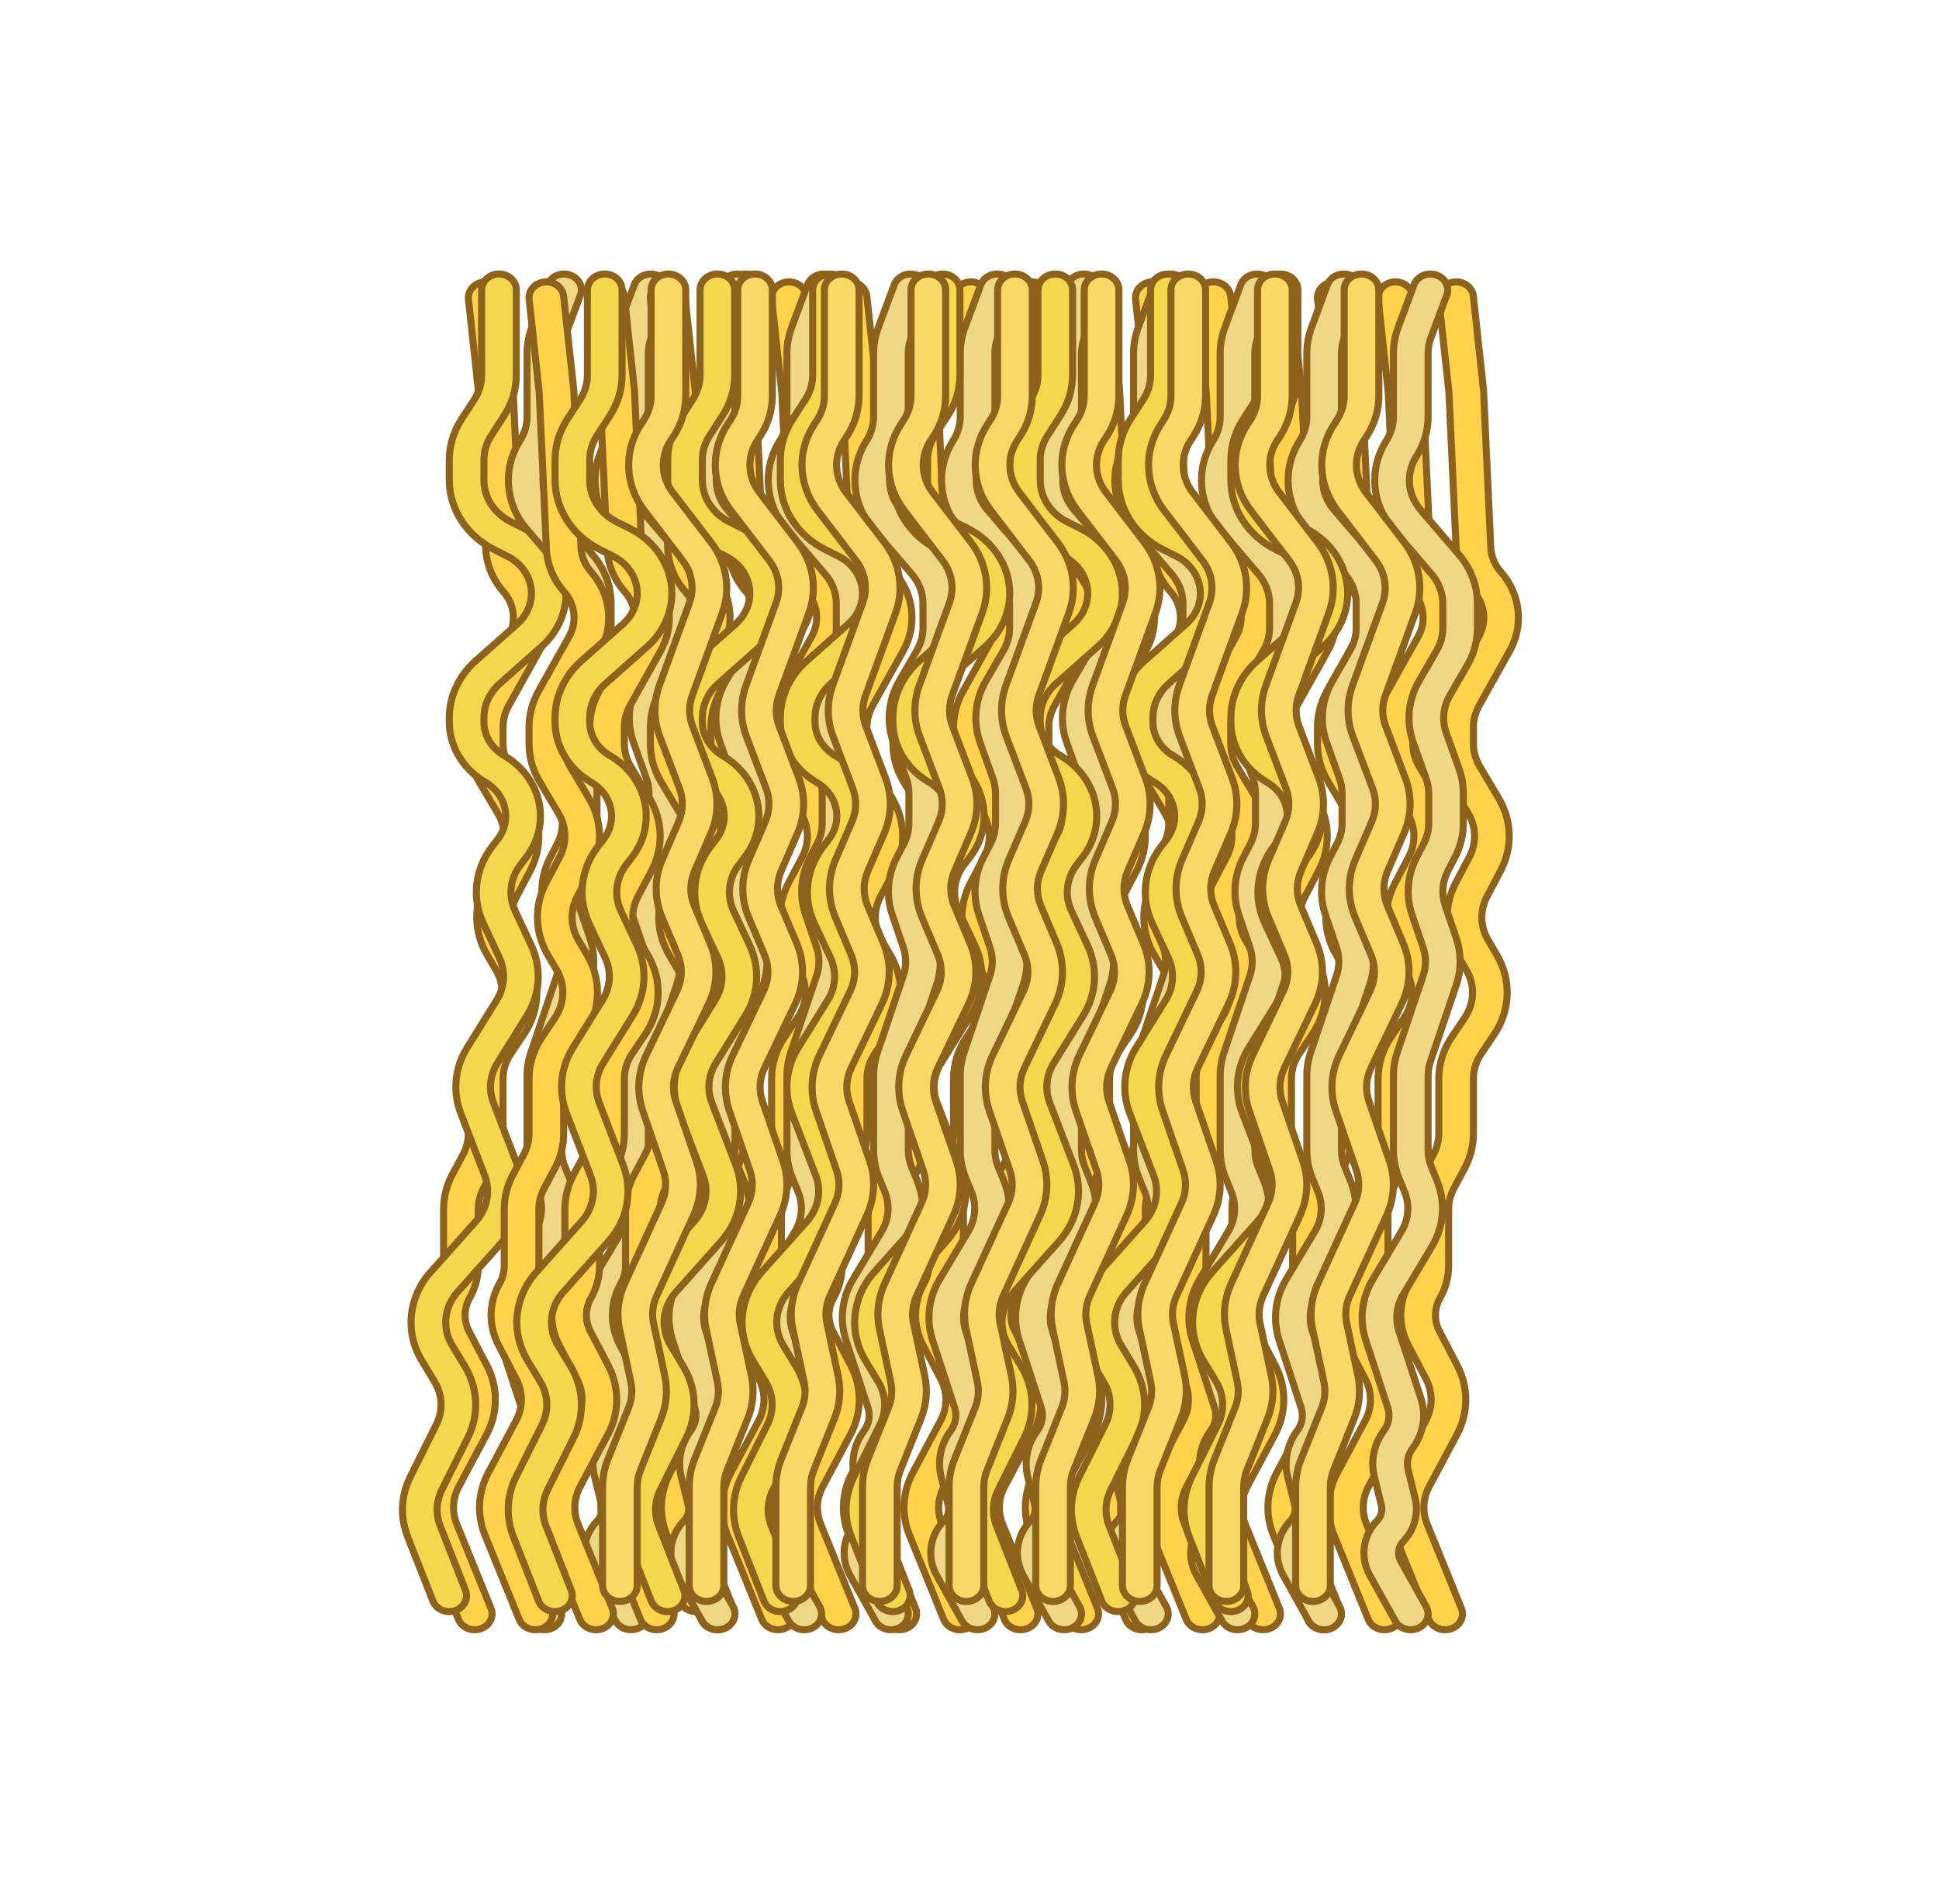 <svg width="55" height="54" viewBox="0 0 55 54" fill="none" xmlns="http://www.w3.org/2000/svg">
<path fill-rule="evenodd" clip-rule="evenodd" d="M13.729 7.998C13.999 7.974 14.239 8.154 14.266 8.402L14.556 11.074L14.76 15.532C14.772 15.783 14.871 16.024 15.043 16.219C15.605 16.857 15.704 17.737 15.296 18.466L14.431 20.015C14.324 20.206 14.269 20.416 14.269 20.63V21.095C14.269 21.321 14.33 21.543 14.448 21.741L14.985 22.644C15.363 23.279 15.384 24.043 15.041 24.695L14.652 25.436C14.449 25.823 14.459 26.277 14.681 26.657L14.937 27.096C15.348 27.801 15.321 28.653 14.864 29.334L14.486 29.897C14.344 30.109 14.269 30.354 14.269 30.603V32.153C14.269 32.495 14.183 32.834 14.019 33.142L13.715 33.71C13.616 33.895 13.565 34.098 13.565 34.303V35.911C13.565 36.227 13.482 36.537 13.323 36.817C13.155 37.113 13.148 37.465 13.306 37.766L13.811 38.735C14.134 39.355 14.131 40.076 13.802 40.693L13.013 42.171C12.836 42.503 12.816 42.888 12.956 43.234L13.927 45.624C14.021 45.857 13.892 46.116 13.637 46.202C13.383 46.289 13.1 46.17 13.005 45.937L12.035 43.548C11.8 42.97 11.835 42.33 12.13 41.776L12.919 40.298C13.116 39.928 13.118 39.495 12.924 39.123L12.419 38.154C12.128 37.598 12.14 36.949 12.451 36.402C12.537 36.25 12.582 36.082 12.582 35.911V34.303C12.582 33.961 12.667 33.622 12.832 33.314L13.136 32.746C13.234 32.561 13.286 32.358 13.286 32.153V30.603C13.286 30.188 13.411 29.78 13.649 29.426L14.026 28.863C14.3 28.454 14.317 27.943 14.07 27.52L13.814 27.081C13.444 26.448 13.427 25.692 13.767 25.045L14.155 24.305C14.361 23.913 14.348 23.455 14.122 23.074L13.585 22.171C13.388 21.841 13.286 21.471 13.286 21.095V20.63C13.286 20.274 13.378 19.922 13.556 19.605L14.421 18.056C14.652 17.643 14.596 17.145 14.278 16.784C13.974 16.439 13.799 16.013 13.778 15.57L13.575 11.138L13.288 8.491C13.261 8.243 13.459 8.023 13.729 7.998Z" fill="#FED24D" stroke="#8D621C" stroke-width="0.2" stroke-linecap="round"/>
<path fill-rule="evenodd" clip-rule="evenodd" d="M14.153 7.773C14.425 7.773 14.645 7.975 14.645 8.223V10.641C14.645 11.044 14.527 11.439 14.303 11.786L13.932 12.36C13.798 12.568 13.727 12.806 13.727 13.047V13.62C13.727 14.114 14.022 14.568 14.495 14.805L14.86 14.987C15.598 15.355 16.057 16.064 16.057 16.833C16.057 17.402 15.805 17.947 15.359 18.343L14.174 19.395C13.888 19.649 13.727 19.997 13.727 20.361V20.477C13.727 20.865 13.943 21.226 14.301 21.434C15.37 22.057 15.654 23.371 14.926 24.32L14.762 24.534C14.468 24.916 14.412 25.412 14.613 25.842L15.068 26.813C15.37 27.459 15.325 28.199 14.946 28.811L14.105 30.165C13.895 30.505 13.855 30.911 13.996 31.28L14.674 33.044C14.959 33.784 14.802 34.606 14.26 35.214L12.975 36.655C12.594 37.083 12.535 37.679 12.826 38.162L13.187 38.759C13.563 39.383 13.595 40.134 13.271 40.782L12.532 42.265C12.373 42.585 12.356 42.95 12.486 43.282L13.204 45.113C13.296 45.347 13.163 45.605 12.907 45.689C12.652 45.773 12.37 45.651 12.279 45.417L11.56 43.586C11.344 43.033 11.372 42.425 11.638 41.891L12.377 40.408C12.571 40.019 12.552 39.569 12.326 39.195L11.966 38.598C11.48 37.793 11.578 36.798 12.213 36.086L13.498 34.645C13.823 34.28 13.918 33.787 13.747 33.343L13.069 31.579C12.833 30.964 12.899 30.287 13.251 29.72L14.091 28.366C14.319 27.999 14.346 27.555 14.164 27.167L13.71 26.196C13.374 25.479 13.468 24.654 13.958 24.016L14.121 23.803C14.528 23.273 14.369 22.541 13.773 22.193C13.132 21.82 12.744 21.173 12.744 20.477V20.361C12.744 19.754 13.013 19.172 13.489 18.749L14.675 17.697C14.93 17.47 15.074 17.159 15.074 16.833C15.074 16.393 14.811 15.988 14.389 15.777L14.025 15.595C13.235 15.201 12.744 14.443 12.744 13.62V13.047C12.744 12.645 12.862 12.249 13.086 11.902L13.457 11.328C13.591 11.12 13.662 10.883 13.662 10.641V8.223C13.662 7.975 13.882 7.773 14.153 7.773Z" fill="#F4D74E" stroke="#8D621C" stroke-width="0.2" stroke-linecap="round"/>
<path fill-rule="evenodd" clip-rule="evenodd" d="M21.153 7.773C21.425 7.773 21.645 7.975 21.645 8.223V10.641C21.645 11.044 21.527 11.439 21.303 11.786L20.932 12.36C20.798 12.568 20.727 12.806 20.727 13.047V13.62C20.727 14.114 21.022 14.568 21.495 14.805L21.86 14.987C22.598 15.355 23.057 16.064 23.057 16.833C23.057 17.402 22.805 17.947 22.359 18.343L21.174 19.395C20.888 19.649 20.727 19.997 20.727 20.361V20.477C20.727 20.865 20.943 21.226 21.301 21.434C22.37 22.057 22.654 23.371 21.926 24.32L21.762 24.534C21.468 24.916 21.412 25.412 21.613 25.842L22.068 26.813C22.37 27.459 22.325 28.199 21.946 28.811L21.105 30.165C20.895 30.505 20.855 30.911 20.997 31.28L21.674 33.044C21.959 33.784 21.802 34.606 21.26 35.214L19.975 36.655C19.594 37.083 19.535 37.679 19.826 38.162L20.187 38.759C20.563 39.383 20.595 40.134 20.271 40.782L19.532 42.265C19.372 42.585 19.356 42.95 19.486 43.282L20.204 45.113C20.296 45.347 20.163 45.605 19.907 45.689C19.652 45.773 19.37 45.651 19.279 45.417L18.561 43.586C18.344 43.033 18.372 42.425 18.638 41.891L19.377 40.408C19.571 40.019 19.552 39.569 19.326 39.195L18.966 38.598C18.48 37.793 18.578 36.798 19.213 36.086L20.498 34.645C20.823 34.28 20.918 33.787 20.747 33.343L20.069 31.579C19.833 30.964 19.899 30.287 20.251 29.72L21.091 28.366C21.319 27.999 21.346 27.555 21.164 27.167L20.71 26.196C20.374 25.479 20.468 24.654 20.958 24.016L21.122 23.803C21.528 23.273 21.369 22.541 20.773 22.193C20.132 21.82 19.744 21.173 19.744 20.477V20.361C19.744 19.754 20.013 19.172 20.489 18.749L21.675 17.697C21.93 17.47 22.074 17.159 22.074 16.833C22.074 16.393 21.811 15.988 21.389 15.777L21.025 15.595C20.235 15.201 19.744 14.443 19.744 13.62V13.047C19.744 12.645 19.862 12.249 20.086 11.902L20.457 11.328C20.591 11.12 20.662 10.883 20.662 10.641V8.223C20.662 7.975 20.882 7.773 21.153 7.773Z" fill="#F4D74E" stroke="#8D621C" stroke-width="0.2" stroke-linecap="round"/>
<path fill-rule="evenodd" clip-rule="evenodd" d="M16.157 7.798C16.414 7.878 16.552 8.133 16.464 8.369L16.012 9.586C15.96 9.726 15.933 9.873 15.933 10.021V11.818C15.933 12.204 15.825 12.583 15.619 12.919L15.591 12.964C15.3 13.44 15.35 14.029 15.717 14.458L16.811 15.736C17.15 16.132 17.334 16.621 17.334 17.124V17.815C17.334 18.181 17.236 18.542 17.049 18.866L16.546 19.738C16.359 20.062 16.324 20.441 16.448 20.789L16.812 21.806C16.893 22.032 16.934 22.268 16.934 22.506V23.353C16.934 23.686 16.853 24.015 16.697 24.316L16.494 24.709C16.336 25.015 16.309 25.364 16.419 25.687L16.731 26.61C16.878 27.043 16.879 27.507 16.733 27.941L15.999 30.117C15.956 30.246 15.933 30.38 15.933 30.515V32.629C15.933 32.791 15.965 32.951 16.027 33.103L16.186 33.491C16.437 34.104 16.384 34.786 16.041 35.36L15.226 36.726C15.037 37.042 14.995 37.415 15.107 37.76L15.732 39.673C15.889 40.154 15.801 40.674 15.492 41.089C15.362 41.265 15.316 41.483 15.367 41.69L15.567 42.503C15.673 42.937 15.548 43.39 15.23 43.725C15.085 43.878 15.056 44.096 15.156 44.276L15.88 45.576C16.003 45.797 15.907 46.068 15.665 46.181C15.423 46.294 15.127 46.206 15.004 45.985L14.28 44.685C13.998 44.177 14.08 43.564 14.488 43.135C14.601 43.016 14.645 42.854 14.608 42.7L14.408 41.887C14.298 41.437 14.396 40.965 14.68 40.583C14.822 40.392 14.862 40.152 14.79 39.931L14.165 38.018C13.977 37.442 14.049 36.821 14.364 36.294L15.179 34.929C15.385 34.584 15.416 34.175 15.266 33.807L15.107 33.419C15.003 33.166 14.95 32.899 14.95 32.629V30.515C14.95 30.29 14.987 30.067 15.06 29.852L15.793 27.675C15.881 27.415 15.881 27.137 15.793 26.877L15.48 25.954C15.297 25.415 15.342 24.833 15.606 24.323L15.809 23.931C15.902 23.75 15.951 23.553 15.951 23.353V22.506C15.951 22.363 15.926 22.221 15.878 22.086L15.514 21.069C15.307 20.489 15.366 19.857 15.677 19.318L16.18 18.446C16.292 18.251 16.351 18.035 16.351 17.815V17.124C16.351 16.822 16.241 16.529 16.037 16.291L14.943 15.013C14.331 14.298 14.249 13.316 14.734 12.524L14.762 12.479C14.885 12.277 14.95 12.05 14.95 11.818V10.021C14.95 9.775 14.995 9.53 15.081 9.296L15.534 8.079C15.621 7.843 15.9 7.717 16.157 7.798Z" fill="#F0D687" stroke="#8D621C" stroke-width="0.2" stroke-linecap="round"/>
<path fill-rule="evenodd" clip-rule="evenodd" d="M18.614 7.798C18.871 7.878 19.009 8.133 18.921 8.369L18.469 9.586C18.417 9.726 18.39 9.873 18.39 10.021V11.818C18.39 12.204 18.282 12.583 18.076 12.919L18.048 12.964C17.757 13.44 17.807 14.029 18.174 14.458L19.268 15.736C19.607 16.132 19.791 16.621 19.791 17.124V17.815C19.791 18.181 19.693 18.542 19.506 18.866L19.003 19.738C18.817 20.062 18.781 20.441 18.906 20.789L19.269 21.806C19.35 22.032 19.391 22.268 19.391 22.506V23.353C19.391 23.686 19.31 24.015 19.154 24.316L18.951 24.709C18.793 25.015 18.766 25.364 18.876 25.687L19.189 26.61C19.335 27.043 19.336 27.507 19.19 27.941L18.456 30.117C18.413 30.246 18.39 30.38 18.39 30.515V32.629C18.39 32.791 18.422 32.951 18.484 33.103L18.643 33.491C18.894 34.104 18.841 34.786 18.498 35.36L17.683 36.726C17.494 37.042 17.452 37.415 17.564 37.76L18.189 39.673C18.346 40.154 18.258 40.674 17.949 41.089C17.819 41.265 17.774 41.483 17.824 41.69L18.024 42.503C18.13 42.937 18.005 43.39 17.687 43.725C17.542 43.878 17.513 44.096 17.613 44.276L18.337 45.576C18.46 45.797 18.364 46.068 18.122 46.181C17.88 46.294 17.584 46.206 17.461 45.985L16.737 44.685C16.455 44.177 16.537 43.564 16.945 43.135C17.058 43.016 17.102 42.854 17.065 42.7L16.865 41.887C16.755 41.437 16.853 40.965 17.137 40.583C17.279 40.392 17.319 40.152 17.247 39.931L16.622 38.018C16.434 37.442 16.506 36.821 16.821 36.294L17.636 34.929C17.842 34.584 17.873 34.175 17.723 33.807L17.564 33.419C17.46 33.166 17.407 32.899 17.407 32.629V30.515C17.407 30.29 17.444 30.067 17.517 29.852L18.25 27.675C18.338 27.415 18.338 27.137 18.25 26.877L17.937 25.954C17.754 25.415 17.799 24.833 18.063 24.323L18.266 23.931C18.359 23.75 18.408 23.553 18.408 23.353V22.506C18.408 22.363 18.383 22.221 18.335 22.086L17.971 21.069C17.764 20.489 17.823 19.857 18.134 19.318L18.637 18.446C18.749 18.251 18.808 18.035 18.808 17.815V17.124C18.808 16.822 18.698 16.529 18.494 16.291L17.4 15.013C16.788 14.298 16.706 13.316 17.191 12.524L17.219 12.479C17.342 12.277 17.407 12.05 17.407 11.818V10.021C17.407 9.775 17.452 9.53 17.538 9.296L17.991 8.079C18.078 7.843 18.357 7.717 18.614 7.798Z" fill="#F0D687" stroke="#8D621C" stroke-width="0.2" stroke-linecap="round"/>
<path fill-rule="evenodd" clip-rule="evenodd" d="M15.449 7.998C15.719 7.974 15.96 8.154 15.987 8.402L16.276 11.074L16.481 15.532C16.493 15.783 16.592 16.024 16.764 16.219C17.326 16.857 17.425 17.737 17.017 18.466L16.151 20.015C16.045 20.206 15.989 20.416 15.989 20.63V21.095C15.989 21.321 16.051 21.543 16.169 21.741L16.706 22.644C17.084 23.279 17.105 24.043 16.762 24.695L16.373 25.436C16.169 25.823 16.18 26.277 16.401 26.657L16.658 27.096C17.069 27.801 17.041 28.653 16.585 29.334L16.207 29.897C16.065 30.109 15.989 30.354 15.989 30.603V32.153C15.989 32.495 15.904 32.834 15.739 33.142L15.436 33.71C15.337 33.895 15.286 34.098 15.286 34.303V35.911C15.286 36.227 15.203 36.537 15.044 36.817C14.876 37.113 14.869 37.465 15.026 37.766L15.532 38.735C15.855 39.355 15.852 40.076 15.523 40.693L14.734 42.171C14.557 42.503 14.536 42.888 14.677 43.234L15.647 45.624C15.742 45.857 15.612 46.116 15.358 46.202C15.103 46.289 14.82 46.17 14.726 45.937L13.756 43.548C13.521 42.97 13.556 42.33 13.851 41.776L14.639 40.298C14.837 39.928 14.839 39.495 14.645 39.123L14.139 38.154C13.849 37.598 13.861 36.949 14.172 36.402C14.258 36.25 14.303 36.082 14.303 35.911V34.303C14.303 33.961 14.388 33.622 14.553 33.314L14.856 32.746C14.955 32.561 15.006 32.358 15.006 32.153V30.603C15.006 30.188 15.132 29.78 15.37 29.426L15.747 28.863C16.021 28.454 16.038 27.943 15.791 27.52L15.534 27.081C15.165 26.448 15.148 25.692 15.487 25.045L15.876 24.305C16.082 23.913 16.069 23.455 15.842 23.074L15.306 22.171C15.109 21.841 15.006 21.471 15.006 21.095V20.63C15.006 20.274 15.099 19.922 15.276 19.605L16.142 18.056C16.373 17.643 16.317 17.145 15.999 16.784C15.695 16.439 15.519 16.013 15.499 15.57L15.295 11.138L15.009 8.491C14.982 8.243 15.179 8.023 15.449 7.998Z" fill="#FED24D" stroke="#8D621C" stroke-width="0.2" stroke-linecap="round"/>
<path fill-rule="evenodd" clip-rule="evenodd" d="M17.17 7.998C17.44 7.974 17.681 8.154 17.708 8.402L17.997 11.074L18.202 15.532C18.213 15.783 18.312 16.024 18.485 16.219C19.046 16.857 19.145 17.737 18.738 18.466L17.872 20.015C17.765 20.206 17.71 20.416 17.71 20.63V21.095C17.71 21.321 17.772 21.543 17.89 21.741L18.426 22.644C18.804 23.279 18.825 24.043 18.483 24.695L18.094 25.436C17.89 25.823 17.901 26.277 18.122 26.657L18.378 27.096C18.79 27.801 18.762 28.653 18.305 29.334L17.928 29.897C17.785 30.109 17.71 30.354 17.71 30.603V32.153C17.71 32.495 17.625 32.834 17.46 33.142L17.156 33.71C17.058 33.895 17.006 34.098 17.006 34.303V35.911C17.006 36.227 16.923 36.537 16.765 36.817C16.596 37.113 16.59 37.465 16.747 37.766L17.253 38.735C17.576 39.355 17.573 40.076 17.243 40.693L16.455 42.171C16.278 42.503 16.257 42.888 16.398 43.234L17.368 45.624C17.462 45.857 17.333 46.116 17.078 46.202C16.824 46.289 16.541 46.17 16.447 45.937L15.476 43.548C15.242 42.97 15.276 42.33 15.572 41.776L16.36 40.298C16.558 39.928 16.56 39.495 16.366 39.123L15.86 38.154C15.57 37.598 15.582 36.949 15.892 36.402C15.978 36.25 16.023 36.082 16.023 35.911V34.303C16.023 33.961 16.109 33.622 16.273 33.314L16.577 32.746C16.676 32.561 16.727 32.358 16.727 32.153V30.603C16.727 30.188 16.853 29.78 17.09 29.426L17.468 28.863C17.742 28.454 17.758 27.943 17.511 27.52L17.255 27.081C16.886 26.448 16.868 25.692 17.208 25.045L17.597 24.305C17.802 23.913 17.79 23.455 17.563 23.074L17.026 22.171C16.83 21.841 16.727 21.471 16.727 21.095V20.63C16.727 20.274 16.82 19.922 16.997 19.605L17.863 18.056C18.093 17.643 18.037 17.145 17.72 16.784C17.415 16.439 17.24 16.013 17.22 15.57L17.016 11.138L16.729 8.491C16.703 8.243 16.9 8.023 17.17 7.998Z" fill="#FED24D" stroke="#8D621C" stroke-width="0.2" stroke-linecap="round"/>
<path fill-rule="evenodd" clip-rule="evenodd" d="M18.891 7.998C19.161 7.974 19.401 8.154 19.428 8.402L19.718 11.074L19.922 15.532C19.934 15.783 20.033 16.024 20.206 16.219C20.767 16.857 20.866 17.737 20.459 18.466L19.593 20.015C19.486 20.206 19.431 20.416 19.431 20.63V21.095C19.431 21.321 19.492 21.543 19.61 21.741L20.147 22.644C20.525 23.279 20.546 24.043 20.203 24.695L19.814 25.436C19.611 25.823 19.621 26.277 19.843 26.657L20.099 27.096C20.511 27.801 20.483 28.653 20.026 29.334L19.649 29.897C19.506 30.109 19.431 30.354 19.431 30.603V32.153C19.431 32.495 19.345 32.834 19.181 33.142L18.877 33.71C18.778 33.895 18.727 34.098 18.727 34.303V35.911C18.727 36.227 18.644 36.537 18.485 36.817C18.317 37.113 18.311 37.465 18.468 37.766L18.973 38.735C19.297 39.355 19.293 40.076 18.964 40.693L18.176 42.171C17.998 42.503 17.978 42.888 18.118 43.234L19.089 45.624C19.183 45.857 19.054 46.116 18.799 46.202C18.545 46.289 18.262 46.17 18.167 45.937L17.197 43.548C16.962 42.97 16.997 42.33 17.292 41.776L18.081 40.298C18.278 39.928 18.28 39.495 18.086 39.123L17.581 38.154C17.29 37.598 17.302 36.949 17.613 36.402C17.699 36.25 17.744 36.082 17.744 35.911V34.303C17.744 33.961 17.829 33.622 17.994 33.314L18.298 32.746C18.396 32.561 18.448 32.358 18.448 32.153V30.603C18.448 30.188 18.573 29.78 18.811 29.426L19.188 28.863C19.462 28.454 19.479 27.943 19.232 27.52L18.976 27.081C18.607 26.448 18.589 25.692 18.929 25.045L19.318 24.305C19.523 23.913 19.511 23.455 19.284 23.074L18.747 22.171C18.55 21.841 18.448 21.471 18.448 21.095V20.63C18.448 20.274 18.54 19.922 18.718 19.605L19.584 18.056C19.814 17.643 19.758 17.145 19.44 16.784C19.136 16.439 18.961 16.013 18.94 15.57L18.737 11.138L18.45 8.491C18.423 8.243 18.621 8.023 18.891 7.998Z" fill="#FED24D" stroke="#8D621C" stroke-width="0.2" stroke-linecap="round"/>
<path fill-rule="evenodd" clip-rule="evenodd" d="M20.61 7.998C20.88 7.974 21.12 8.154 21.147 8.402L21.436 11.074L21.641 15.532C21.653 15.783 21.752 16.024 21.924 16.219C22.486 16.857 22.585 17.737 22.177 18.466L21.311 20.015C21.205 20.206 21.149 20.416 21.149 20.63V21.095C21.149 21.321 21.211 21.543 21.329 21.741L21.866 22.644C22.244 23.279 22.265 24.043 21.922 24.695L21.533 25.436C21.329 25.823 21.34 26.277 21.562 26.657L21.818 27.096C22.229 27.801 22.201 28.653 21.745 29.334L21.367 29.897C21.225 30.109 21.149 30.354 21.149 30.603V32.153C21.149 32.495 21.064 32.834 20.899 33.142L20.596 33.71C20.497 33.895 20.446 34.098 20.446 34.303V35.911C20.446 36.227 20.363 36.537 20.204 36.817C20.036 37.113 20.029 37.465 20.186 37.766L20.692 38.735C21.015 39.355 21.012 40.076 20.683 40.693L19.894 42.171C19.717 42.503 19.697 42.888 19.837 43.234L20.807 45.624C20.902 45.857 20.772 46.116 20.518 46.202C20.264 46.289 19.98 46.17 19.886 45.937L18.916 43.548C18.681 42.97 18.716 42.33 19.011 41.776L19.799 40.298C19.997 39.928 19.999 39.495 19.805 39.123L19.299 38.154C19.009 37.598 19.021 36.949 19.332 36.402C19.418 36.25 19.463 36.082 19.463 35.911V34.303C19.463 33.961 19.548 33.622 19.713 33.314L20.016 32.746C20.115 32.561 20.166 32.358 20.166 32.153V30.603C20.166 30.188 20.292 29.78 20.53 29.426L20.907 28.863C21.181 28.454 21.198 27.943 20.951 27.52L20.695 27.081C20.325 26.448 20.308 25.692 20.647 25.045L21.036 24.305C21.242 23.913 21.229 23.455 21.003 23.074L20.466 22.171C20.269 21.841 20.166 21.471 20.166 21.095V20.63C20.166 20.274 20.259 19.922 20.436 19.605L21.302 18.056C21.533 17.643 21.477 17.145 21.159 16.784C20.855 16.439 20.68 16.013 20.659 15.57L20.455 11.138L20.169 8.491C20.142 8.243 20.339 8.023 20.61 7.998Z" fill="#FED24D" stroke="#8D621C" stroke-width="0.2" stroke-linecap="round"/>
<path fill-rule="evenodd" clip-rule="evenodd" d="M22.33 7.998C22.6 7.974 22.841 8.154 22.868 8.402L23.157 11.074L23.362 15.532C23.373 15.783 23.473 16.024 23.645 16.219C24.206 16.857 24.306 17.737 23.898 18.466L23.032 20.015C22.926 20.206 22.87 20.416 22.87 20.63V21.095C22.87 21.321 22.932 21.543 23.05 21.741L23.587 22.644C23.965 23.279 23.985 24.043 23.643 24.695L23.254 25.436C23.05 25.823 23.061 26.277 23.282 26.657L23.539 27.096C23.95 27.801 23.922 28.653 23.465 29.334L23.088 29.897C22.946 30.109 22.87 30.354 22.87 30.603V32.153C22.87 32.495 22.785 32.834 22.62 33.142L22.317 33.71C22.218 33.895 22.166 34.098 22.166 34.303V35.911C22.166 36.227 22.084 36.537 21.925 36.817C21.756 37.113 21.75 37.465 21.907 37.766L22.413 38.735C22.736 39.355 22.733 40.076 22.404 40.693L21.615 42.171C21.438 42.503 21.417 42.888 21.558 43.234L22.528 45.624C22.623 45.857 22.493 46.116 22.239 46.202C21.984 46.289 21.701 46.17 21.607 45.937L20.637 43.548C20.402 42.97 20.436 42.33 20.732 41.776L21.52 40.298C21.718 39.928 21.72 39.495 21.526 39.123L21.02 38.154C20.73 37.598 20.742 36.949 21.052 36.402C21.139 36.25 21.183 36.082 21.183 35.911V34.303C21.183 33.961 21.269 33.622 21.433 33.314L21.737 32.746C21.836 32.561 21.887 32.358 21.887 32.153V30.603C21.887 30.188 22.013 29.78 22.25 29.426L22.628 28.863C22.902 28.454 22.918 27.943 22.672 27.52L22.415 27.081C22.046 26.448 22.028 25.692 22.368 25.045L22.757 24.305C22.963 23.913 22.95 23.455 22.723 23.074L22.186 22.171C21.99 21.841 21.887 21.471 21.887 21.095V20.63C21.887 20.274 21.98 19.922 22.157 19.605L23.023 18.056C23.254 17.643 23.198 17.145 22.88 16.784C22.575 16.439 22.4 16.013 22.38 15.57L22.176 11.138L21.89 8.491C21.863 8.243 22.06 8.023 22.33 7.998Z" fill="#FED24D" stroke="#8D621C" stroke-width="0.2" stroke-linecap="round"/>
<path fill-rule="evenodd" clip-rule="evenodd" d="M24.051 7.998C24.321 7.974 24.562 8.154 24.588 8.402L24.878 11.074L25.083 15.532C25.094 15.783 25.193 16.024 25.366 16.219C25.927 16.857 26.026 17.737 25.619 18.466L24.753 20.015C24.646 20.206 24.591 20.416 24.591 20.63V21.095C24.591 21.321 24.653 21.543 24.77 21.741L25.307 22.644C25.685 23.279 25.706 24.043 25.364 24.695L24.975 25.436C24.771 25.823 24.781 26.277 25.003 26.657L25.259 27.096C25.671 27.801 25.643 28.653 25.186 29.334L24.809 29.897C24.666 30.109 24.591 30.354 24.591 30.603V32.153C24.591 32.495 24.505 32.834 24.341 33.142L24.037 33.71C23.939 33.895 23.887 34.098 23.887 34.303V35.911C23.887 36.227 23.804 36.537 23.645 36.817C23.477 37.113 23.471 37.465 23.628 37.766L24.133 38.735C24.457 39.355 24.453 40.076 24.124 40.693L23.336 42.171C23.159 42.503 23.138 42.888 23.279 43.234L24.249 45.624C24.343 45.857 24.214 46.116 23.959 46.202C23.705 46.289 23.422 46.17 23.327 45.937L22.357 43.548C22.123 42.97 22.157 42.33 22.452 41.776L23.241 40.298C23.438 39.928 23.44 39.495 23.246 39.123L22.741 38.154C22.451 37.598 22.462 36.949 22.773 36.402C22.859 36.25 22.904 36.082 22.904 35.911V34.303C22.904 33.961 22.99 33.622 23.154 33.314L23.458 32.746C23.556 32.561 23.608 32.358 23.608 32.153V30.603C23.608 30.188 23.734 29.78 23.971 29.426L24.348 28.863C24.622 28.454 24.639 27.943 24.392 27.52L24.136 27.081C23.767 26.448 23.749 25.692 24.089 25.045L24.478 24.305C24.683 23.913 24.671 23.455 24.444 23.074L23.907 22.171C23.711 21.841 23.608 21.471 23.608 21.095V20.63C23.608 20.274 23.7 19.922 23.878 19.605L24.744 18.056C24.974 17.643 24.918 17.145 24.6 16.784C24.296 16.439 24.121 16.013 24.101 15.57L23.897 11.138L23.61 8.491C23.584 8.243 23.781 8.023 24.051 7.998Z" fill="#FED24D" stroke="#8D621C" stroke-width="0.2" stroke-linecap="round"/>
<path fill-rule="evenodd" clip-rule="evenodd" d="M25.772 7.998C26.042 7.974 26.282 8.154 26.309 8.402L26.599 11.074L26.803 15.532C26.815 15.783 26.914 16.024 27.086 16.219C27.648 16.857 27.747 17.737 27.339 18.466L26.474 20.015C26.367 20.206 26.312 20.416 26.312 20.63V21.095C26.312 21.321 26.373 21.543 26.491 21.741L27.028 22.644C27.406 23.279 27.427 24.043 27.084 24.695L26.695 25.436C26.491 25.823 26.502 26.277 26.724 26.657L26.98 27.096C27.391 27.801 27.364 28.653 26.907 29.334L26.529 29.897C26.387 30.109 26.312 30.354 26.312 30.603V32.153C26.312 32.495 26.226 32.834 26.062 33.142L25.758 33.71C25.659 33.895 25.608 34.098 25.608 34.303V35.911C25.608 36.227 25.525 36.537 25.366 36.817C25.198 37.113 25.191 37.465 25.349 37.766L25.854 38.735C26.177 39.355 26.174 40.076 25.845 40.693L25.056 42.171C24.879 42.503 24.859 42.888 24.999 43.234L25.97 45.624C26.064 45.857 25.934 46.116 25.68 46.202C25.426 46.289 25.143 46.17 25.048 45.937L24.078 43.548C23.843 42.97 23.878 42.33 24.173 41.776L24.962 40.298C25.159 39.928 25.161 39.495 24.967 39.123L24.462 38.154C24.171 37.598 24.183 36.949 24.494 36.402C24.58 36.25 24.625 36.082 24.625 35.911V34.303C24.625 33.961 24.71 33.622 24.875 33.314L25.178 32.746C25.277 32.561 25.328 32.358 25.328 32.153V30.603C25.328 30.188 25.454 29.78 25.692 29.426L26.069 28.863C26.343 28.454 26.36 27.943 26.113 27.52L25.857 27.081C25.487 26.448 25.47 25.692 25.809 25.045L26.198 24.305C26.404 23.913 26.391 23.455 26.165 23.074L25.628 22.171C25.431 21.841 25.328 21.471 25.328 21.095V20.63C25.328 20.274 25.421 19.922 25.599 19.605L26.464 18.056C26.695 17.643 26.639 17.145 26.321 16.784C26.017 16.439 25.842 16.013 25.821 15.57L25.618 11.138L25.331 8.491C25.304 8.243 25.501 8.023 25.772 7.998Z" fill="#FED24D" stroke="#8D621C" stroke-width="0.2" stroke-linecap="round"/>
<path fill-rule="evenodd" clip-rule="evenodd" d="M27.49 7.998C27.76 7.974 28.001 8.154 28.028 8.402L28.317 11.074L28.522 15.532C28.534 15.783 28.633 16.024 28.805 16.219C29.367 16.857 29.466 17.737 29.058 18.466L28.192 20.015C28.086 20.206 28.03 20.416 28.03 20.63V21.095C28.03 21.321 28.092 21.543 28.21 21.741L28.747 22.644C29.125 23.279 29.146 24.043 28.803 24.695L28.414 25.436C28.21 25.823 28.221 26.277 28.442 26.657L28.699 27.096C29.11 27.801 29.082 28.653 28.626 29.334L28.248 29.897C28.106 30.109 28.03 30.354 28.03 30.603V32.153C28.03 32.495 27.945 32.834 27.78 33.142L27.477 33.71C27.378 33.895 27.327 34.098 27.327 34.303V35.911C27.327 36.227 27.244 36.537 27.085 36.817C26.917 37.113 26.91 37.465 27.067 37.766L27.573 38.735C27.896 39.355 27.893 40.076 27.564 40.693L26.775 42.171C26.598 42.503 26.577 42.888 26.718 43.234L27.688 45.624C27.783 45.857 27.653 46.116 27.399 46.202C27.144 46.289 26.861 46.17 26.767 45.937L25.797 43.548C25.562 42.97 25.596 42.33 25.892 41.776L26.68 40.298C26.878 39.928 26.88 39.495 26.686 39.123L26.18 38.154C25.89 37.598 25.902 36.949 26.213 36.402C26.299 36.25 26.344 36.082 26.344 35.911V34.303C26.344 33.961 26.429 33.622 26.594 33.314L26.897 32.746C26.996 32.561 27.047 32.358 27.047 32.153V30.603C27.047 30.188 27.173 29.78 27.41 29.426L27.788 28.863C28.062 28.454 28.079 27.943 27.832 27.52L27.576 27.081C27.206 26.448 27.189 25.692 27.528 25.045L27.917 24.305C28.123 23.913 28.11 23.455 27.883 23.074L27.346 22.171C27.15 21.841 27.047 21.471 27.047 21.095V20.63C27.047 20.274 27.14 19.922 27.317 19.605L28.183 18.056C28.414 17.643 28.358 17.145 28.04 16.784C27.736 16.439 27.56 16.013 27.54 15.57L27.336 11.138L27.05 8.491C27.023 8.243 27.22 8.023 27.49 7.998Z" fill="#FED24D" stroke="#8D621C" stroke-width="0.2" stroke-linecap="round"/>
<path fill-rule="evenodd" clip-rule="evenodd" d="M29.211 7.998C29.481 7.974 29.722 8.154 29.749 8.402L30.038 11.074L30.243 15.532C30.254 15.783 30.354 16.024 30.526 16.219C31.087 16.857 31.186 17.737 30.779 18.466L29.913 20.015C29.806 20.206 29.751 20.416 29.751 20.63V21.095C29.751 21.321 29.813 21.543 29.93 21.741L30.467 22.644C30.845 23.279 30.866 24.043 30.524 24.695L30.135 25.436C29.931 25.823 29.942 26.277 30.163 26.657L30.419 27.096C30.831 27.801 30.803 28.653 30.346 29.334L29.969 29.897C29.826 30.109 29.751 30.354 29.751 30.603V32.153C29.751 32.495 29.666 32.834 29.501 33.142L29.197 33.71C29.099 33.895 29.047 34.098 29.047 34.303V35.911C29.047 36.227 28.964 36.537 28.805 36.817C28.637 37.113 28.631 37.465 28.788 37.766L29.294 38.735C29.617 39.355 29.613 40.076 29.284 40.693L28.496 42.171C28.319 42.503 28.298 42.888 28.439 43.234L29.409 45.624C29.503 45.857 29.374 46.116 29.119 46.202C28.865 46.289 28.582 46.17 28.488 45.937L27.517 43.548C27.283 42.97 27.317 42.33 27.613 41.776L28.401 40.298C28.599 39.928 28.601 39.495 28.407 39.123L27.901 38.154C27.611 37.598 27.623 36.949 27.933 36.402C28.019 36.25 28.064 36.082 28.064 35.911V34.303C28.064 33.961 28.15 33.622 28.314 33.314L28.618 32.746C28.717 32.561 28.768 32.358 28.768 32.153V30.603C28.768 30.188 28.894 29.78 29.131 29.426L29.509 28.863C29.783 28.454 29.799 27.943 29.552 27.52L29.296 27.081C28.927 26.448 28.909 25.692 29.249 25.045L29.638 24.305C29.843 23.913 29.831 23.455 29.604 23.074L29.067 22.171C28.871 21.841 28.768 21.471 28.768 21.095V20.63C28.768 20.274 28.86 19.922 29.038 19.605L29.904 18.056C30.134 17.643 30.078 17.145 29.761 16.784C29.456 16.439 29.281 16.013 29.261 15.57L29.057 11.138L28.77 8.491C28.744 8.243 28.941 8.023 29.211 7.998Z" fill="#FED24D" stroke="#8D621C" stroke-width="0.2" stroke-linecap="round"/>
<path fill-rule="evenodd" clip-rule="evenodd" d="M30.932 7.998C31.202 7.974 31.442 8.154 31.469 8.402L31.759 11.074L31.964 15.532C31.975 15.783 32.074 16.024 32.246 16.219C32.808 16.857 32.907 17.737 32.5 18.466L31.634 20.015C31.527 20.206 31.472 20.416 31.472 20.63V21.095C31.472 21.321 31.533 21.543 31.651 21.741L32.188 22.644C32.566 23.279 32.587 24.043 32.245 24.695L31.855 25.436C31.652 25.823 31.662 26.277 31.884 26.657L32.14 27.096C32.552 27.801 32.524 28.653 32.067 29.334L31.69 29.897C31.547 30.109 31.472 30.354 31.472 30.603V32.153C31.472 32.495 31.386 32.834 31.222 33.142L30.918 33.71C30.819 33.895 30.768 34.098 30.768 34.303V35.911C30.768 36.227 30.685 36.537 30.526 36.817C30.358 37.113 30.352 37.465 30.509 37.766L31.014 38.735C31.338 39.355 31.334 40.076 31.005 40.693L30.217 42.171C30.039 42.503 30.019 42.888 30.159 43.234L31.13 45.624C31.224 45.857 31.095 46.116 30.84 46.202C30.586 46.289 30.303 46.17 30.208 45.937L29.238 43.548C29.003 42.97 29.038 42.33 29.333 41.776L30.122 40.298C30.319 39.928 30.321 39.495 30.127 39.123L29.622 38.154C29.331 37.598 29.343 36.949 29.654 36.402C29.74 36.25 29.785 36.082 29.785 35.911V34.303C29.785 33.961 29.87 33.622 30.035 33.314L30.339 32.746C30.437 32.561 30.489 32.358 30.489 32.153V30.603C30.489 30.188 30.614 29.78 30.852 29.426L31.229 28.863C31.503 28.454 31.52 27.943 31.273 27.52L31.017 27.081C30.648 26.448 30.63 25.692 30.97 25.045L31.359 24.305C31.564 23.913 31.552 23.455 31.325 23.074L30.788 22.171C30.592 21.841 30.489 21.471 30.489 21.095V20.63C30.489 20.274 30.581 19.922 30.759 19.605L31.625 18.056C31.855 17.643 31.799 17.145 31.481 16.784C31.177 16.439 31.002 16.013 30.981 15.57L30.778 11.138L30.491 8.491C30.464 8.243 30.662 8.023 30.932 7.998Z" fill="#FED24D" stroke="#8D621C" stroke-width="0.2" stroke-linecap="round"/>
<path fill-rule="evenodd" clip-rule="evenodd" d="M32.651 7.998C32.921 7.974 33.161 8.154 33.188 8.402L33.477 11.074L33.682 15.532C33.694 15.783 33.793 16.024 33.965 16.219C34.527 16.857 34.626 17.737 34.218 18.466L33.352 20.015C33.246 20.206 33.191 20.416 33.191 20.63V21.095C33.191 21.321 33.252 21.543 33.37 21.741L33.907 22.644C34.285 23.279 34.306 24.043 33.963 24.695L33.574 25.436C33.37 25.823 33.381 26.277 33.603 26.657L33.859 27.096C34.27 27.801 34.242 28.653 33.786 29.334L33.408 29.897C33.266 30.109 33.191 30.354 33.191 30.603V32.153C33.191 32.495 33.105 32.834 32.941 33.142L32.637 33.71C32.538 33.895 32.487 34.098 32.487 34.303V35.911C32.487 36.227 32.404 36.537 32.245 36.817C32.077 37.113 32.07 37.465 32.227 37.766L32.733 38.735C33.056 39.355 33.053 40.076 32.724 40.693L31.935 42.171C31.758 42.503 31.738 42.888 31.878 43.234L32.848 45.624C32.943 45.857 32.813 46.116 32.559 46.202C32.304 46.289 32.022 46.17 31.927 45.937L30.957 43.548C30.722 42.97 30.757 42.33 31.052 41.776L31.84 40.298C32.038 39.928 32.04 39.495 31.846 39.123L31.34 38.154C31.05 37.598 31.062 36.949 31.373 36.402C31.459 36.25 31.504 36.082 31.504 35.911V34.303C31.504 33.961 31.589 33.622 31.754 33.314L32.057 32.746C32.156 32.561 32.207 32.358 32.207 32.153V30.603C32.207 30.188 32.333 29.78 32.571 29.426L32.948 28.863C33.222 28.454 33.239 27.943 32.992 27.52L32.736 27.081C32.366 26.448 32.349 25.692 32.688 25.045L33.077 24.305C33.283 23.913 33.27 23.455 33.044 23.074L32.507 22.171C32.31 21.841 32.207 21.471 32.207 21.095V20.63C32.207 20.274 32.3 19.922 32.477 19.605L33.343 18.056C33.574 17.643 33.518 17.145 33.2 16.784C32.896 16.439 32.721 16.013 32.7 15.57L32.496 11.138L32.21 8.491C32.183 8.243 32.38 8.023 32.651 7.998Z" fill="#FED24D" stroke="#8D621C" stroke-width="0.2" stroke-linecap="round"/>
<path fill-rule="evenodd" clip-rule="evenodd" d="M34.371 7.998C34.641 7.974 34.882 8.154 34.909 8.402L35.198 11.074L35.403 15.532C35.414 15.783 35.514 16.024 35.686 16.219C36.247 16.857 36.347 17.737 35.939 18.466L35.073 20.015C34.967 20.206 34.911 20.416 34.911 20.63V21.095C34.911 21.321 34.973 21.543 35.091 21.741L35.628 22.644C36.006 23.279 36.026 24.043 35.684 24.695L35.295 25.436C35.091 25.823 35.102 26.277 35.323 26.657L35.58 27.096C35.991 27.801 35.963 28.653 35.506 29.334L35.129 29.897C34.987 30.109 34.911 30.354 34.911 30.603V32.153C34.911 32.495 34.826 32.834 34.661 33.142L34.358 33.71C34.259 33.895 34.208 34.098 34.208 34.303V35.911C34.208 36.227 34.124 36.537 33.966 36.817C33.797 37.113 33.791 37.465 33.948 37.766L34.454 38.735C34.777 39.355 34.774 40.076 34.445 40.693L33.656 42.171C33.479 42.503 33.458 42.888 33.599 43.234L34.569 45.624C34.664 45.857 34.534 46.116 34.28 46.202C34.025 46.289 33.742 46.17 33.648 45.937L32.678 43.548C32.443 42.97 32.477 42.33 32.773 41.776L33.561 40.298C33.759 39.928 33.761 39.495 33.567 39.123L33.061 38.154C32.771 37.598 32.783 36.949 33.093 36.402C33.179 36.25 33.224 36.082 33.224 35.911V34.303C33.224 33.961 33.31 33.622 33.474 33.314L33.778 32.746C33.877 32.561 33.928 32.358 33.928 32.153V30.603C33.928 30.188 34.054 29.78 34.291 29.426L34.669 28.863C34.943 28.454 34.959 27.943 34.713 27.52L34.456 27.081C34.087 26.448 34.069 25.692 34.409 25.045L34.798 24.305C35.004 23.913 34.991 23.455 34.764 23.074L34.227 22.171C34.031 21.841 33.928 21.471 33.928 21.095V20.63C33.928 20.274 34.021 19.922 34.198 19.605L35.064 18.056C35.295 17.643 35.239 17.145 34.921 16.784C34.616 16.439 34.441 16.013 34.421 15.57L34.217 11.138L33.931 8.491C33.904 8.243 34.101 8.023 34.371 7.998Z" fill="#FED24D" stroke="#8D621C" stroke-width="0.2" stroke-linecap="round"/>
<path fill-rule="evenodd" clip-rule="evenodd" d="M36.092 7.998C36.362 7.974 36.603 8.154 36.63 8.402L36.919 11.074L37.124 15.532C37.135 15.783 37.234 16.024 37.407 16.219C37.968 16.857 38.067 17.737 37.66 18.466L36.794 20.015C36.687 20.206 36.632 20.416 36.632 20.63V21.095C36.632 21.321 36.694 21.543 36.811 21.741L37.348 22.644C37.726 23.279 37.747 24.043 37.405 24.695L37.016 25.436C36.812 25.823 36.822 26.277 37.044 26.657L37.3 27.096C37.712 27.801 37.684 28.653 37.227 29.334L36.85 29.897C36.707 30.109 36.632 30.354 36.632 30.603V32.153C36.632 32.495 36.546 32.834 36.382 33.142L36.078 33.71C35.98 33.895 35.928 34.098 35.928 34.303V35.911C35.928 36.227 35.845 36.537 35.686 36.817C35.518 37.113 35.512 37.465 35.669 37.766L36.175 38.735C36.498 39.355 36.494 40.076 36.165 40.693L35.377 42.171C35.2 42.503 35.179 42.888 35.32 43.234L36.29 45.624C36.384 45.857 36.255 46.116 36 46.202C35.746 46.289 35.463 46.17 35.368 45.937L34.398 43.548C34.164 42.97 34.198 42.33 34.493 41.776L35.282 40.298C35.479 39.928 35.481 39.495 35.288 39.123L34.782 38.154C34.492 37.598 34.504 36.949 34.814 36.402C34.9 36.25 34.945 36.082 34.945 35.911V34.303C34.945 33.961 35.031 33.622 35.195 33.314L35.499 32.746C35.598 32.561 35.649 32.358 35.649 32.153V30.603C35.649 30.188 35.775 29.78 36.012 29.426L36.389 28.863C36.663 28.454 36.68 27.943 36.433 27.52L36.177 27.081C35.808 26.448 35.79 25.692 36.13 25.045L36.519 24.305C36.724 23.913 36.712 23.455 36.485 23.074L35.948 22.171C35.752 21.841 35.649 21.471 35.649 21.095V20.63C35.649 20.274 35.741 19.922 35.919 19.605L36.785 18.056C37.015 17.643 36.959 17.145 36.641 16.784C36.337 16.439 36.162 16.013 36.142 15.57L35.938 11.138L35.651 8.491C35.624 8.243 35.822 8.023 36.092 7.998Z" fill="#FED24D" stroke="#8D621C" stroke-width="0.2" stroke-linecap="round"/>
<path fill-rule="evenodd" clip-rule="evenodd" d="M37.813 7.998C38.083 7.974 38.323 8.154 38.35 8.402L38.64 11.074L38.844 15.532C38.856 15.783 38.955 16.024 39.127 16.219C39.689 16.857 39.788 17.737 39.38 18.466L38.515 20.015C38.408 20.206 38.353 20.416 38.353 20.63V21.095C38.353 21.321 38.414 21.543 38.532 21.741L39.069 22.644C39.447 23.279 39.468 24.043 39.125 24.695L38.736 25.436C38.533 25.823 38.543 26.277 38.765 26.657L39.021 27.096C39.432 27.801 39.405 28.653 38.948 29.334L38.571 29.897C38.428 30.109 38.353 30.354 38.353 30.603V32.153C38.353 32.495 38.267 32.834 38.103 33.142L37.799 33.71C37.7 33.895 37.649 34.098 37.649 34.303V35.911C37.649 36.227 37.566 36.537 37.407 36.817C37.239 37.113 37.232 37.465 37.389 37.766L37.895 38.735C38.218 39.355 38.215 40.076 37.886 40.693L37.097 42.171C36.92 42.503 36.9 42.888 37.04 43.234L38.011 45.624C38.105 45.857 37.975 46.116 37.721 46.202C37.467 46.289 37.184 46.17 37.089 45.937L36.119 43.548C35.884 42.97 35.919 42.33 36.214 41.776L37.003 40.298C37.2 39.928 37.202 39.495 37.008 39.123L36.502 38.154C36.212 37.598 36.224 36.949 36.535 36.402C36.621 36.25 36.666 36.082 36.666 35.911V34.303C36.666 33.961 36.751 33.622 36.916 33.314L37.22 32.746C37.318 32.561 37.37 32.358 37.37 32.153V30.603C37.37 30.188 37.495 29.78 37.733 29.426L38.11 28.863C38.384 28.454 38.401 27.943 38.154 27.52L37.898 27.081C37.528 26.448 37.511 25.692 37.85 25.045L38.239 24.305C38.445 23.913 38.432 23.455 38.206 23.074L37.669 22.171C37.472 21.841 37.37 21.471 37.37 21.095V20.63C37.37 20.274 37.462 19.922 37.639 19.605L38.505 18.056C38.736 17.643 38.68 17.145 38.362 16.784C38.058 16.439 37.883 16.013 37.862 15.57L37.659 11.138L37.372 8.491C37.345 8.243 37.542 8.023 37.813 7.998Z" fill="#FED24D" stroke="#8D621C" stroke-width="0.2" stroke-linecap="round"/>
<path fill-rule="evenodd" clip-rule="evenodd" d="M39.533 7.998C39.803 7.974 40.044 8.154 40.071 8.402L40.36 11.074L40.565 15.532C40.577 15.783 40.676 16.024 40.848 16.219C41.41 16.857 41.509 17.737 41.101 18.466L40.235 20.015C40.129 20.206 40.073 20.416 40.073 20.63V21.095C40.073 21.321 40.135 21.543 40.253 21.741L40.79 22.644C41.168 23.279 41.189 24.043 40.846 24.695L40.457 25.436C40.253 25.823 40.264 26.277 40.485 26.657L40.742 27.096C41.153 27.801 41.125 28.653 40.669 29.334L40.291 29.897C40.149 30.109 40.073 30.354 40.073 30.603V32.153C40.073 32.495 39.988 32.834 39.823 33.142L39.52 33.71C39.421 33.895 39.37 34.098 39.37 34.303V35.911C39.37 36.227 39.287 36.537 39.128 36.817C38.959 37.113 38.953 37.465 39.11 37.766L39.616 38.735C39.939 39.355 39.936 40.076 39.607 40.693L38.818 42.171C38.641 42.503 38.62 42.888 38.761 43.234L39.731 45.624C39.826 45.857 39.696 46.116 39.442 46.202C39.187 46.289 38.904 46.17 38.81 45.937L37.84 43.548C37.605 42.97 37.639 42.33 37.935 41.776L38.723 40.298C38.921 39.928 38.923 39.495 38.729 39.123L38.223 38.154C37.933 37.598 37.945 36.949 38.256 36.402C38.342 36.25 38.387 36.082 38.387 35.911V34.303C38.387 33.961 38.472 33.622 38.637 33.314L38.94 32.746C39.039 32.561 39.09 32.358 39.09 32.153V30.603C39.09 30.188 39.216 29.78 39.453 29.426L39.831 28.863C40.105 28.454 40.122 27.943 39.875 27.52L39.618 27.081C39.249 26.448 39.231 25.692 39.571 25.045L39.96 24.305C40.166 23.913 40.153 23.455 39.926 23.074L39.389 22.171C39.193 21.841 39.09 21.471 39.09 21.095V20.63C39.09 20.274 39.183 19.922 39.36 19.605L40.226 18.056C40.457 17.643 40.401 17.145 40.083 16.784C39.779 16.439 39.603 16.013 39.583 15.57L39.379 11.138L39.093 8.491C39.066 8.243 39.263 8.023 39.533 7.998Z" fill="#FED24D" stroke="#8D621C" stroke-width="0.2" stroke-linecap="round"/>
<path fill-rule="evenodd" clip-rule="evenodd" d="M41.254 7.998C41.524 7.974 41.765 8.154 41.792 8.402L42.081 11.074L42.286 15.532C42.297 15.783 42.397 16.024 42.569 16.219C43.13 16.857 43.229 17.737 42.822 18.466L41.956 20.015C41.849 20.206 41.794 20.416 41.794 20.63V21.095C41.794 21.321 41.856 21.543 41.974 21.741L42.51 22.644C42.888 23.279 42.909 24.043 42.567 24.695L42.178 25.436C41.974 25.823 41.984 26.277 42.206 26.657L42.462 27.096C42.874 27.801 42.846 28.653 42.389 29.334L42.012 29.897C41.869 30.109 41.794 30.354 41.794 30.603V32.153C41.794 32.495 41.709 32.834 41.544 33.142L41.24 33.71C41.142 33.895 41.09 34.098 41.09 34.303V35.911C41.09 36.227 41.007 36.537 40.849 36.817C40.68 37.113 40.674 37.465 40.831 37.766L41.337 38.735C41.66 39.355 41.657 40.076 41.327 40.693L40.539 42.171C40.362 42.503 40.341 42.888 40.482 43.234L41.452 45.624C41.547 45.857 41.417 46.116 41.162 46.202C40.908 46.289 40.625 46.17 40.531 45.937L39.56 43.548C39.326 42.97 39.36 42.33 39.656 41.776L40.444 40.298C40.642 39.928 40.644 39.495 40.45 39.123L39.944 38.154C39.654 37.598 39.666 36.949 39.976 36.402C40.062 36.25 40.107 36.082 40.107 35.911V34.303C40.107 33.961 40.193 33.622 40.357 33.314L40.661 32.746C40.76 32.561 40.811 32.358 40.811 32.153V30.603C40.811 30.188 40.937 29.78 41.174 29.426L41.551 28.863C41.826 28.454 41.842 27.943 41.595 27.52L41.339 27.081C40.97 26.448 40.952 25.692 41.292 25.045L41.681 24.305C41.886 23.913 41.874 23.455 41.647 23.074L41.11 22.171C40.914 21.841 40.811 21.471 40.811 21.095V20.63C40.811 20.274 40.904 19.922 41.081 19.605L41.947 18.056C42.178 17.643 42.121 17.145 41.804 16.784C41.499 16.439 41.324 16.013 41.304 15.57L41.1 11.138L40.813 8.491C40.787 8.243 40.984 8.023 41.254 7.998Z" fill="#FED24D" stroke="#8D621C" stroke-width="0.2" stroke-linecap="round"/>
<path fill-rule="evenodd" clip-rule="evenodd" d="M21.072 7.798C21.328 7.878 21.466 8.133 21.378 8.369L20.926 9.586C20.874 9.726 20.847 9.873 20.847 10.021V11.818C20.847 12.204 20.739 12.583 20.533 12.919L20.505 12.964C20.214 13.44 20.264 14.029 20.631 14.458L21.725 15.736C22.064 16.132 22.248 16.621 22.248 17.124V17.815C22.248 18.181 22.15 18.542 21.963 18.866L21.46 19.738C21.273 20.062 21.238 20.441 21.363 20.789L21.726 21.806C21.807 22.032 21.848 22.268 21.848 22.506V23.353C21.848 23.686 21.767 24.015 21.611 24.316L21.408 24.709C21.25 25.015 21.223 25.364 21.333 25.687L21.645 26.61C21.792 27.043 21.793 27.507 21.647 27.941L20.913 30.117C20.87 30.246 20.848 30.38 20.848 30.515V32.629C20.848 32.791 20.879 32.951 20.941 33.103L21.1 33.491C21.351 34.104 21.298 34.786 20.956 35.36L20.14 36.726C19.951 37.042 19.909 37.415 20.021 37.76L20.646 39.673C20.803 40.154 20.715 40.674 20.406 41.089C20.276 41.265 20.231 41.483 20.282 41.69L20.481 42.503C20.587 42.937 20.462 43.39 20.144 43.725C19.999 43.878 19.97 44.096 20.07 44.276L20.794 45.576C20.917 45.797 20.821 46.068 20.579 46.181C20.337 46.294 20.041 46.206 19.918 45.985L19.194 44.685C18.912 44.177 18.994 43.564 19.402 43.135C19.515 43.016 19.559 42.854 19.522 42.7L19.322 41.887C19.212 41.437 19.31 40.965 19.594 40.583C19.736 40.392 19.776 40.152 19.704 39.931L19.079 38.018C18.892 37.442 18.963 36.821 19.278 36.294L20.093 34.929C20.299 34.584 20.33 34.175 20.18 33.807L20.021 33.419C19.917 33.166 19.864 32.899 19.864 32.629V30.515C19.864 30.29 19.901 30.067 19.974 29.852L20.707 27.675C20.795 27.415 20.795 27.137 20.707 26.877L20.394 25.954C20.211 25.415 20.256 24.833 20.52 24.323L20.723 23.931C20.816 23.75 20.865 23.553 20.865 23.353V22.506C20.865 22.363 20.84 22.221 20.792 22.086L20.428 21.069C20.221 20.489 20.28 19.857 20.591 19.318L21.094 18.446C21.206 18.251 21.265 18.035 21.265 17.815V17.124C21.265 16.822 21.154 16.529 20.951 16.291L19.857 15.013C19.245 14.298 19.163 13.316 19.648 12.524L19.676 12.479C19.799 12.277 19.864 12.05 19.864 11.818V10.021C19.864 9.775 19.909 9.53 19.995 9.296L20.448 8.079C20.535 7.843 20.814 7.717 21.072 7.798Z" fill="#F0D687" stroke="#8D621C" stroke-width="0.2" stroke-linecap="round"/>
<path fill-rule="evenodd" clip-rule="evenodd" d="M23.529 7.798C23.785 7.878 23.923 8.133 23.835 8.369L23.383 9.586C23.331 9.726 23.304 9.873 23.304 10.021V11.818C23.304 12.204 23.196 12.583 22.99 12.919L22.962 12.964C22.671 13.44 22.721 14.029 23.088 14.458L24.182 15.736C24.521 16.132 24.705 16.621 24.705 17.124V17.815C24.705 18.181 24.607 18.542 24.421 18.866L23.917 19.738C23.73 20.062 23.695 20.441 23.82 20.789L24.183 21.806C24.264 22.032 24.305 22.268 24.305 22.506V23.353C24.305 23.686 24.224 24.015 24.068 24.316L23.865 24.709C23.707 25.015 23.68 25.364 23.79 25.687L24.102 26.61C24.249 27.043 24.25 27.507 24.104 27.941L23.37 30.117C23.327 30.246 23.305 30.38 23.305 30.515V32.629C23.305 32.791 23.336 32.951 23.398 33.103L23.557 33.491C23.808 34.104 23.755 34.786 23.413 35.36L22.597 36.726C22.409 37.042 22.366 37.415 22.478 37.76L23.103 39.673C23.26 40.154 23.172 40.674 22.863 41.089C22.733 41.265 22.688 41.483 22.738 41.69L22.938 42.503C23.044 42.937 22.919 43.39 22.601 43.725C22.456 43.878 22.427 44.096 22.527 44.276L23.251 45.576C23.374 45.797 23.278 46.068 23.036 46.181C22.794 46.294 22.498 46.206 22.375 45.985L21.651 44.685C21.369 44.177 21.451 43.564 21.859 43.135C21.972 43.016 22.016 42.854 21.979 42.7L21.779 41.887C21.669 41.437 21.767 40.965 22.051 40.583C22.193 40.392 22.233 40.152 22.161 39.931L21.537 38.018C21.349 37.442 21.42 36.821 21.735 36.294L22.55 34.929C22.756 34.584 22.787 34.175 22.637 33.807L22.478 33.419C22.375 33.166 22.322 32.899 22.322 32.629V30.515C22.322 30.29 22.358 30.067 22.431 29.852L23.164 27.675C23.252 27.415 23.252 27.137 23.164 26.877L22.851 25.954C22.668 25.415 22.713 24.833 22.977 24.323L23.18 23.931C23.273 23.75 23.322 23.553 23.322 23.353V22.506C23.322 22.363 23.297 22.221 23.249 22.086L22.885 21.069C22.678 20.489 22.737 19.857 23.048 19.318L23.551 18.446C23.663 18.251 23.722 18.035 23.722 17.815V17.124C23.722 16.822 23.612 16.529 23.408 16.291L22.314 15.013C21.702 14.298 21.62 13.316 22.105 12.524L22.133 12.479C22.256 12.277 22.321 12.05 22.321 11.818V10.021C22.321 9.775 22.366 9.53 22.452 9.296L22.905 8.079C22.992 7.843 23.271 7.717 23.529 7.798Z" fill="#F0D687" stroke="#8D621C" stroke-width="0.2" stroke-linecap="round"/>
<path fill-rule="evenodd" clip-rule="evenodd" d="M25.988 7.798C26.244 7.878 26.382 8.133 26.294 8.369L25.842 9.586C25.79 9.726 25.763 9.873 25.763 10.021V11.818C25.763 12.204 25.655 12.583 25.449 12.919L25.421 12.964C25.13 13.44 25.18 14.029 25.547 14.458L26.641 15.736C26.98 16.132 27.164 16.621 27.164 17.124V17.815C27.164 18.181 27.066 18.542 26.88 18.866L26.376 19.738C26.189 20.062 26.154 20.441 26.279 20.789L26.642 21.806C26.723 22.032 26.764 22.268 26.764 22.506V23.353C26.764 23.686 26.683 24.015 26.527 24.316L26.324 24.709C26.166 25.015 26.139 25.364 26.249 25.687L26.561 26.61C26.708 27.043 26.709 27.507 26.563 27.941L25.829 30.117C25.786 30.246 25.764 30.38 25.764 30.515V32.629C25.764 32.791 25.795 32.951 25.857 33.103L26.016 33.491C26.267 34.104 26.214 34.786 25.872 35.36L25.056 36.726C24.867 37.042 24.825 37.415 24.937 37.76L25.562 39.673C25.719 40.154 25.631 40.674 25.322 41.089C25.192 41.265 25.147 41.483 25.198 41.69L25.397 42.503C25.503 42.937 25.378 43.39 25.06 43.725C24.915 43.878 24.886 44.096 24.986 44.276L25.71 45.576C25.833 45.797 25.737 46.068 25.495 46.181C25.253 46.294 24.957 46.206 24.834 45.985L24.11 44.685C23.828 44.177 23.91 43.564 24.318 43.135C24.431 43.016 24.475 42.854 24.438 42.7L24.238 41.887C24.128 41.437 24.226 40.965 24.51 40.583C24.652 40.392 24.692 40.152 24.62 39.931L23.995 38.018C23.808 37.442 23.879 36.821 24.194 36.294L25.009 34.929C25.215 34.584 25.246 34.175 25.096 33.807L24.937 33.419C24.834 33.166 24.78 32.899 24.78 32.629V30.515C24.78 30.29 24.817 30.067 24.89 29.852L25.623 27.675C25.711 27.415 25.711 27.137 25.623 26.877L25.31 25.954C25.127 25.415 25.172 24.833 25.436 24.323L25.639 23.931C25.732 23.75 25.781 23.553 25.781 23.353V22.506C25.781 22.363 25.756 22.221 25.708 22.086L25.344 21.069C25.137 20.489 25.196 19.857 25.507 19.318L26.01 18.446C26.122 18.251 26.181 18.035 26.181 17.815V17.124C26.181 16.822 26.071 16.529 25.867 16.291L24.773 15.013C24.161 14.298 24.079 13.316 24.564 12.524L24.592 12.479C24.715 12.277 24.78 12.05 24.78 11.818V10.021C24.78 9.775 24.825 9.53 24.911 9.296L25.364 8.079C25.451 7.843 25.73 7.717 25.988 7.798Z" fill="#F0D687" stroke="#8D621C" stroke-width="0.2" stroke-linecap="round"/>
<path fill-rule="evenodd" clip-rule="evenodd" d="M28.445 7.798C28.701 7.878 28.839 8.133 28.752 8.369L28.299 9.586C28.247 9.726 28.22 9.873 28.22 10.021V11.818C28.22 12.204 28.112 12.583 27.906 12.919L27.878 12.964C27.587 13.44 27.637 14.029 28.004 14.458L29.098 15.736C29.437 16.132 29.621 16.621 29.621 17.124V17.815C29.621 18.181 29.523 18.542 29.337 18.866L28.833 19.738C28.646 20.062 28.611 20.441 28.736 20.789L29.099 21.806C29.18 22.032 29.221 22.268 29.221 22.506V23.353C29.221 23.686 29.14 24.015 28.984 24.316L28.781 24.709C28.623 25.015 28.596 25.364 28.706 25.687L29.018 26.61C29.165 27.043 29.166 27.507 29.02 27.941L28.286 30.117C28.243 30.246 28.221 30.38 28.221 30.515V32.629C28.221 32.791 28.252 32.951 28.314 33.103L28.473 33.491C28.724 34.104 28.671 34.786 28.329 35.36L27.513 36.726C27.325 37.042 27.282 37.415 27.394 37.76L28.019 39.673C28.176 40.154 28.088 40.674 27.779 41.089C27.649 41.265 27.604 41.483 27.654 41.69L27.854 42.503C27.96 42.937 27.835 43.39 27.517 43.725C27.372 43.878 27.343 44.096 27.443 44.276L28.167 45.576C28.29 45.797 28.194 46.068 27.952 46.181C27.71 46.294 27.414 46.206 27.291 45.985L26.567 44.685C26.285 44.177 26.367 43.564 26.775 43.135C26.888 43.016 26.932 42.854 26.895 42.7L26.695 41.887C26.585 41.437 26.683 40.965 26.967 40.583C27.109 40.392 27.149 40.152 27.077 39.931L26.453 38.018C26.265 37.442 26.336 36.821 26.651 36.294L27.466 34.929C27.672 34.584 27.703 34.175 27.553 33.807L27.394 33.419C27.291 33.166 27.238 32.899 27.238 32.629V30.515C27.238 30.29 27.274 30.067 27.347 29.852L28.08 27.675C28.168 27.415 28.168 27.137 28.08 26.877L27.767 25.954C27.584 25.415 27.629 24.833 27.893 24.323L28.096 23.931C28.189 23.75 28.238 23.553 28.238 23.353V22.506C28.238 22.363 28.213 22.221 28.165 22.086L27.801 21.069C27.594 20.489 27.653 19.857 27.964 19.318L28.467 18.446C28.579 18.251 28.638 18.035 28.638 17.815V17.124C28.638 16.822 28.528 16.529 28.324 16.291L27.23 15.013C26.618 14.298 26.536 13.316 27.021 12.524L27.049 12.479C27.172 12.277 27.237 12.05 27.237 11.818V10.021C27.237 9.775 27.282 9.53 27.368 9.296L27.821 8.079C27.908 7.843 28.188 7.717 28.445 7.798Z" fill="#F0D687" stroke="#8D621C" stroke-width="0.2" stroke-linecap="round"/>
<path fill-rule="evenodd" clip-rule="evenodd" d="M30.901 7.798C31.159 7.878 31.296 8.133 31.209 8.369L30.756 9.586C30.704 9.726 30.677 9.873 30.677 10.021V11.818C30.677 12.204 30.569 12.583 30.363 12.919L30.335 12.964C30.044 13.44 30.094 14.029 30.461 14.458L31.555 15.736C31.894 16.132 32.078 16.621 32.078 17.124V17.815C32.078 18.181 31.98 18.542 31.794 18.866L31.29 19.738C31.104 20.062 31.068 20.441 31.193 20.789L31.556 21.806C31.637 22.032 31.678 22.268 31.678 22.506V23.353C31.678 23.686 31.597 24.015 31.441 24.316L31.238 24.709C31.08 25.015 31.053 25.364 31.163 25.687L31.476 26.61C31.622 27.043 31.623 27.507 31.477 27.941L30.743 30.117C30.7 30.246 30.677 30.38 30.677 30.515V32.629C30.677 32.791 30.709 32.951 30.771 33.103L30.93 33.491C31.181 34.104 31.128 34.786 30.786 35.36L29.97 36.726C29.782 37.042 29.739 37.415 29.851 37.76L30.476 39.673C30.633 40.154 30.545 40.674 30.236 41.089C30.106 41.265 30.061 41.483 30.111 41.69L30.311 42.503C30.417 42.937 30.292 43.39 29.974 43.725C29.829 43.878 29.8 44.096 29.9 44.276L30.624 45.576C30.747 45.797 30.651 46.068 30.409 46.181C30.167 46.294 29.871 46.206 29.748 45.985L29.024 44.685C28.742 44.177 28.824 43.564 29.232 43.135C29.345 43.016 29.39 42.854 29.352 42.7L29.152 41.887C29.042 41.437 29.14 40.965 29.424 40.583C29.566 40.392 29.606 40.152 29.534 39.931L28.91 38.018C28.722 37.442 28.793 36.821 29.108 36.294L29.923 34.929C30.129 34.584 30.16 34.175 30.01 33.807L29.851 33.419C29.747 33.166 29.695 32.899 29.695 32.629V30.515C29.695 30.29 29.731 30.067 29.804 29.852L30.537 27.675C30.625 27.415 30.625 27.137 30.537 26.877L30.224 25.954C30.041 25.415 30.086 24.833 30.35 24.323L30.553 23.931C30.646 23.75 30.695 23.553 30.695 23.353V22.506C30.695 22.363 30.67 22.221 30.622 22.086L30.258 21.069C30.051 20.489 30.11 19.857 30.421 19.318L30.924 18.446C31.037 18.251 31.095 18.035 31.095 17.815V17.124C31.095 16.822 30.985 16.529 30.781 16.291L29.687 15.013C29.075 14.298 28.993 13.316 29.478 12.524L29.506 12.479C29.63 12.277 29.694 12.05 29.694 11.818V10.021C29.694 9.775 29.739 9.53 29.825 9.296L30.278 8.079C30.365 7.843 30.645 7.717 30.901 7.798Z" fill="#F0D687" stroke="#8D621C" stroke-width="0.2" stroke-linecap="round"/>
<path fill-rule="evenodd" clip-rule="evenodd" d="M33.361 7.798C33.617 7.878 33.755 8.133 33.667 8.369L33.215 9.586C33.163 9.726 33.136 9.873 33.136 10.021V11.818C33.136 12.204 33.028 12.583 32.822 12.919L32.794 12.964C32.503 13.44 32.553 14.029 32.92 14.458L34.014 15.736C34.353 16.132 34.537 16.621 34.537 17.124V17.815C34.537 18.181 34.44 18.542 34.253 18.866L33.749 19.738C33.563 20.062 33.527 20.441 33.652 20.789L34.015 21.806C34.096 22.032 34.137 22.268 34.137 22.506V23.353C34.137 23.686 34.056 24.015 33.9 24.316L33.697 24.709C33.539 25.015 33.512 25.364 33.622 25.687L33.935 26.61C34.081 27.043 34.082 27.507 33.936 27.941L33.202 30.117C33.159 30.246 33.136 30.38 33.136 30.515V32.629C33.136 32.791 33.168 32.951 33.23 33.103L33.389 33.491C33.64 34.104 33.587 34.786 33.245 35.36L32.429 36.726C32.24 37.042 32.198 37.415 32.31 37.76L32.935 39.673C33.092 40.154 33.004 40.674 32.696 41.089C32.565 41.265 32.52 41.483 32.571 41.69L32.77 42.503C32.876 42.937 32.751 43.39 32.433 43.725C32.288 43.878 32.259 44.096 32.359 44.276L33.083 45.576C33.206 45.797 33.11 46.068 32.868 46.181C32.626 46.294 32.33 46.206 32.207 45.985L31.483 44.685C31.201 44.177 31.283 43.564 31.691 43.135C31.804 43.016 31.849 42.854 31.811 42.7L31.611 41.887C31.501 41.437 31.599 40.965 31.883 40.583C32.025 40.392 32.065 40.152 31.993 39.931L31.369 38.018C31.181 37.442 31.252 36.821 31.567 36.294L32.382 34.929C32.588 34.584 32.62 34.175 32.469 33.807L32.31 33.419C32.206 33.166 32.154 32.899 32.154 32.629V30.515C32.154 30.29 32.19 30.067 32.263 29.852L32.996 27.675C33.084 27.415 33.084 27.137 32.996 26.877L32.683 25.954C32.5 25.415 32.545 24.833 32.809 24.323L33.012 23.931C33.105 23.75 33.154 23.553 33.154 23.353V22.506C33.154 22.363 33.129 22.221 33.081 22.086L32.717 21.069C32.51 20.489 32.569 19.857 32.88 19.318L33.383 18.446C33.495 18.251 33.554 18.035 33.554 17.815V17.124C33.554 16.822 33.444 16.529 33.24 16.291L32.146 15.013C31.534 14.298 31.452 13.316 31.937 12.524L31.965 12.479C32.089 12.277 32.153 12.05 32.153 11.818V10.021C32.153 9.775 32.198 9.53 32.284 9.296L32.737 8.079C32.824 7.843 33.103 7.717 33.361 7.798Z" fill="#F0D687" stroke="#8D621C" stroke-width="0.2" stroke-linecap="round"/>
<path fill-rule="evenodd" clip-rule="evenodd" d="M35.818 7.798C36.075 7.878 36.212 8.133 36.124 8.369L35.672 9.586C35.62 9.726 35.593 9.873 35.593 10.021V11.818C35.593 12.204 35.485 12.583 35.279 12.919L35.252 12.964C34.96 13.44 35.01 14.029 35.377 14.458L36.471 15.736C36.81 16.132 36.994 16.621 36.994 17.124V17.815C36.994 18.181 36.897 18.542 36.71 18.866L36.206 19.738C36.02 20.062 35.984 20.441 36.109 20.789L36.472 21.806C36.553 22.032 36.594 22.268 36.594 22.506V23.353C36.594 23.686 36.513 24.015 36.358 24.316L36.154 24.709C35.996 25.015 35.969 25.364 36.079 25.687L36.392 26.61C36.538 27.043 36.539 27.507 36.393 27.941L35.659 30.117C35.616 30.246 35.594 30.38 35.594 30.515V32.629C35.594 32.791 35.625 32.951 35.687 33.103L35.846 33.491C36.097 34.104 36.044 34.786 35.702 35.36L34.886 36.726C34.697 37.042 34.655 37.415 34.767 37.76L35.392 39.673C35.549 40.154 35.461 40.674 35.153 41.089C35.022 41.265 34.977 41.483 35.028 41.69L35.227 42.503C35.333 42.937 35.208 43.39 34.89 43.725C34.745 43.878 34.716 44.096 34.816 44.276L35.54 45.576C35.663 45.797 35.567 46.068 35.325 46.181C35.083 46.294 34.787 46.206 34.664 45.985L33.94 44.685C33.658 44.177 33.74 43.564 34.148 43.135C34.261 43.016 34.306 42.854 34.268 42.7L34.068 41.887C33.958 41.437 34.056 40.965 34.34 40.583C34.482 40.392 34.522 40.152 34.45 39.931L33.826 38.018C33.638 37.442 33.709 36.821 34.024 36.294L34.839 34.929C35.045 34.584 35.077 34.175 34.926 33.807L34.767 33.419C34.663 33.166 34.611 32.899 34.611 32.629V30.515C34.611 30.29 34.647 30.067 34.72 29.852L35.453 27.675C35.541 27.415 35.541 27.137 35.453 26.877L35.14 25.954C34.957 25.415 35.002 24.833 35.266 24.323L35.469 23.931C35.562 23.75 35.611 23.553 35.611 23.353V22.506C35.611 22.363 35.586 22.221 35.538 22.086L35.174 21.069C34.967 20.489 35.026 19.857 35.337 19.318L35.84 18.446C35.953 18.251 36.011 18.035 36.011 17.815V17.124C36.011 16.822 35.901 16.529 35.697 16.291L34.603 15.013C33.991 14.298 33.909 13.316 34.394 12.524L34.422 12.479C34.545 12.277 34.61 12.05 34.61 11.818V10.021C34.61 9.775 34.655 9.53 34.741 9.296L35.194 8.079C35.281 7.843 35.561 7.717 35.818 7.798Z" fill="#F0D687" stroke="#8D621C" stroke-width="0.2" stroke-linecap="round"/>
<path fill-rule="evenodd" clip-rule="evenodd" d="M38.275 7.798C38.532 7.878 38.669 8.133 38.582 8.369L38.129 9.586C38.077 9.726 38.05 9.873 38.05 10.021V11.818C38.05 12.204 37.942 12.583 37.736 12.919L37.709 12.964C37.417 13.44 37.467 14.029 37.834 14.458L38.928 15.736C39.267 16.132 39.451 16.621 39.451 17.124V17.815C39.451 18.181 39.353 18.542 39.167 18.866L38.663 19.738C38.477 20.062 38.441 20.441 38.566 20.789L38.929 21.806C39.01 22.032 39.051 22.268 39.051 22.506V23.353C39.051 23.686 38.97 24.015 38.815 24.316L38.611 24.709C38.453 25.015 38.426 25.364 38.536 25.687L38.849 26.61C38.995 27.043 38.996 27.507 38.85 27.941L38.116 30.117C38.073 30.246 38.051 30.38 38.051 30.515V32.629C38.051 32.791 38.082 32.951 38.145 33.103L38.303 33.491C38.554 34.104 38.502 34.786 38.159 35.36L37.343 36.726C37.154 37.042 37.112 37.415 37.224 37.76L37.849 39.673C38.006 40.154 37.918 40.674 37.61 41.089C37.479 41.265 37.434 41.483 37.485 41.69L37.684 42.503C37.79 42.937 37.665 43.39 37.347 43.725C37.202 43.878 37.173 44.096 37.273 44.276L37.997 45.576C38.12 45.797 38.024 46.068 37.782 46.181C37.541 46.294 37.245 46.206 37.121 45.985L36.397 44.685C36.115 44.177 36.197 43.564 36.605 43.135C36.718 43.016 36.763 42.854 36.725 42.7L36.525 41.887C36.415 41.437 36.513 40.965 36.797 40.583C36.939 40.392 36.979 40.152 36.907 39.931L36.283 38.018C36.095 37.442 36.166 36.821 36.481 36.294L37.296 34.929C37.502 34.584 37.533 34.175 37.383 33.807L37.224 33.419C37.121 33.166 37.068 32.899 37.068 32.629V30.515C37.068 30.29 37.104 30.067 37.177 29.852L37.91 27.675C37.998 27.415 37.998 27.137 37.91 26.877L37.597 25.954C37.414 25.415 37.459 24.833 37.723 24.323L37.926 23.931C38.02 23.75 38.068 23.553 38.068 23.353V22.506C38.068 22.363 38.043 22.221 37.995 22.086L37.632 21.069C37.424 20.489 37.483 19.857 37.794 19.318L38.297 18.446C38.41 18.251 38.468 18.035 38.468 17.815V17.124C38.468 16.822 38.358 16.529 38.154 16.291L37.06 15.013C36.448 14.298 36.366 13.316 36.851 12.524L36.879 12.479C37.003 12.277 37.068 12.05 37.068 11.818V10.021C37.068 9.775 37.112 9.53 37.199 9.296L37.651 8.079C37.738 7.843 38.018 7.717 38.275 7.798Z" fill="#F0D687" stroke="#8D621C" stroke-width="0.2" stroke-linecap="round"/>
<path fill-rule="evenodd" clip-rule="evenodd" d="M40.732 7.798C40.989 7.878 41.126 8.133 41.039 8.369L40.586 9.586C40.534 9.726 40.508 9.873 40.508 10.021V11.818C40.508 12.204 40.399 12.583 40.193 12.919L40.166 12.964C39.874 13.44 39.924 14.029 40.291 14.458L41.385 15.736C41.724 16.132 41.908 16.621 41.908 17.124V17.815C41.908 18.181 41.811 18.542 41.624 18.866L41.12 19.738C40.934 20.062 40.898 20.441 41.023 20.789L41.386 21.806C41.467 22.032 41.508 22.268 41.508 22.506V23.353C41.508 23.686 41.427 24.015 41.272 24.316L41.069 24.709C40.91 25.015 40.883 25.364 40.993 25.687L41.306 26.61C41.453 27.043 41.453 27.507 41.307 27.941L40.573 30.117C40.53 30.246 40.508 30.38 40.508 30.515V32.629C40.508 32.791 40.539 32.951 40.602 33.103L40.76 33.491C41.011 34.104 40.959 34.786 40.616 35.36L39.8 36.726C39.612 37.042 39.569 37.415 39.681 37.76L40.306 39.673C40.463 40.154 40.375 40.674 40.067 41.089C39.936 41.265 39.891 41.483 39.942 41.69L40.141 42.503C40.247 42.937 40.122 43.39 39.804 43.725C39.659 43.878 39.63 44.096 39.73 44.276L40.454 45.576C40.577 45.797 40.481 46.068 40.239 46.181C39.998 46.294 39.702 46.206 39.578 45.985L38.854 44.685C38.572 44.177 38.654 43.564 39.062 43.135C39.175 43.016 39.22 42.854 39.182 42.7L38.983 41.887C38.872 41.437 38.97 40.965 39.254 40.583C39.396 40.392 39.436 40.152 39.364 39.931L38.74 38.018C38.552 37.442 38.623 36.821 38.938 36.294L39.753 34.929C39.959 34.584 39.99 34.175 39.84 33.807L39.681 33.419C39.578 33.166 39.525 32.899 39.525 32.629V30.515C39.525 30.29 39.561 30.067 39.634 29.852L40.367 27.675C40.455 27.415 40.455 27.137 40.367 26.877L40.054 25.954C39.871 25.415 39.916 24.833 40.18 24.323L40.383 23.931C40.477 23.75 40.525 23.553 40.525 23.353V22.506C40.525 22.363 40.5 22.221 40.452 22.086L40.089 21.069C39.881 20.489 39.94 19.857 40.251 19.318L40.755 18.446C40.867 18.251 40.925 18.035 40.925 17.815V17.124C40.925 16.822 40.815 16.529 40.611 16.291L39.517 15.013C38.905 14.298 38.823 13.316 39.308 12.524L39.336 12.479C39.46 12.277 39.525 12.05 39.525 11.818V10.021C39.525 9.775 39.569 9.53 39.656 9.296L40.108 8.079C40.195 7.843 40.475 7.717 40.732 7.798Z" fill="#F0D687" stroke="#8D621C" stroke-width="0.2" stroke-linecap="round"/>
<path fill-rule="evenodd" clip-rule="evenodd" d="M17.153 7.773C17.425 7.773 17.645 7.975 17.645 8.223V10.641C17.645 11.044 17.527 11.439 17.303 11.786L16.932 12.36C16.798 12.568 16.727 12.806 16.727 13.047V13.62C16.727 14.114 17.022 14.568 17.495 14.805L17.86 14.987C18.598 15.355 19.057 16.064 19.057 16.833C19.057 17.402 18.805 17.947 18.359 18.343L17.174 19.395C16.888 19.649 16.727 19.997 16.727 20.361V20.477C16.727 20.865 16.943 21.226 17.301 21.434C18.37 22.057 18.654 23.371 17.926 24.32L17.762 24.534C17.468 24.916 17.412 25.412 17.613 25.842L18.068 26.813C18.37 27.459 18.325 28.199 17.946 28.811L17.105 30.165C16.895 30.505 16.855 30.911 16.997 31.28L17.674 33.044C17.959 33.784 17.802 34.606 17.26 35.214L15.975 36.655C15.594 37.083 15.535 37.679 15.826 38.162L16.187 38.759C16.563 39.383 16.595 40.134 16.271 40.782L15.532 42.265C15.373 42.585 15.356 42.95 15.486 43.282L16.204 45.113C16.296 45.347 16.163 45.605 15.907 45.689C15.652 45.773 15.37 45.651 15.279 45.417L14.56 43.586C14.344 43.033 14.372 42.425 14.638 41.891L15.377 40.408C15.571 40.019 15.552 39.569 15.326 39.195L14.966 38.598C14.48 37.793 14.578 36.798 15.213 36.086L16.498 34.645C16.823 34.28 16.918 33.787 16.747 33.343L16.069 31.579C15.833 30.964 15.899 30.287 16.251 29.72L17.091 28.366C17.319 27.999 17.346 27.555 17.164 27.167L16.71 26.196C16.374 25.479 16.468 24.654 16.958 24.016L17.122 23.803C17.528 23.273 17.369 22.541 16.773 22.193C16.132 21.82 15.744 21.173 15.744 20.477V20.361C15.744 19.754 16.013 19.172 16.489 18.749L17.675 17.697C17.93 17.47 18.074 17.159 18.074 16.833C18.074 16.393 17.811 15.988 17.389 15.777L17.025 15.595C16.235 15.201 15.744 14.443 15.744 13.62V13.047C15.744 12.645 15.862 12.249 16.086 11.902L16.457 11.328C16.591 11.12 16.662 10.883 16.662 10.641V8.223C16.662 7.975 16.882 7.773 17.153 7.773Z" fill="#F4D74E" stroke="#8D621C" stroke-width="0.2" stroke-linecap="round"/>
<path fill-rule="evenodd" clip-rule="evenodd" d="M20.349 7.773C20.62 7.773 20.84 7.975 20.84 8.223V10.641C20.84 11.044 20.722 11.439 20.498 11.786L20.128 12.36C19.993 12.568 19.922 12.806 19.922 13.047V13.62C19.922 14.114 20.217 14.568 20.691 14.805L21.055 14.987C21.793 15.355 22.252 16.064 22.252 16.833C22.252 17.402 22 17.947 21.554 18.343L20.369 19.395C20.083 19.649 19.922 19.997 19.922 20.361V20.477C19.922 20.865 20.139 21.226 20.496 21.434C21.565 22.057 21.85 23.371 21.121 24.32L20.957 24.534C20.664 24.916 20.607 25.412 20.809 25.842L21.263 26.813C21.566 27.459 21.521 28.199 21.141 28.811L20.301 30.165C20.09 30.505 20.05 30.911 20.192 31.28L20.87 33.044C21.154 33.784 20.997 34.606 20.455 35.214L19.17 36.655C18.789 37.083 18.73 37.679 19.022 38.162L19.382 38.759C19.759 39.383 19.79 40.134 19.467 40.782L18.727 42.265C18.568 42.585 18.551 42.95 18.681 43.282L19.399 45.113C19.491 45.347 19.358 45.605 19.103 45.689C18.847 45.773 18.566 45.651 18.474 45.417L17.756 43.586C17.539 43.033 17.567 42.425 17.833 41.891L18.572 40.408C18.767 40.019 18.748 39.569 18.522 39.195L18.161 38.598C17.675 37.793 17.773 36.798 18.408 36.086L19.694 34.645C20.019 34.28 20.113 33.787 19.942 33.343L19.265 31.579C19.028 30.964 19.095 30.287 19.446 29.72L20.286 28.366C20.514 27.999 20.541 27.555 20.36 27.167L19.905 26.196C19.57 25.479 19.663 24.654 20.153 24.016L20.317 23.803C20.723 23.273 20.564 22.541 19.968 22.193C19.327 21.82 18.939 21.173 18.939 20.477V20.361C18.939 19.754 19.208 19.172 19.684 18.749L20.87 17.697C21.125 17.47 21.269 17.159 21.269 16.833C21.269 16.393 21.006 15.988 20.584 15.777L20.22 15.595C19.43 15.201 18.939 14.443 18.939 13.62V13.047C18.939 12.645 19.057 12.249 19.281 11.902L19.652 11.328C19.786 11.12 19.857 10.883 19.857 10.641V8.223C19.857 7.975 20.077 7.773 20.349 7.773Z" fill="#F4D74E" stroke="#8D621C" stroke-width="0.2" stroke-linecap="round"/>
<path fill-rule="evenodd" clip-rule="evenodd" d="M23.544 7.773C23.816 7.773 24.035 7.975 24.035 8.223V10.641C24.035 11.044 23.918 11.439 23.694 11.786L23.323 12.36C23.189 12.568 23.118 12.806 23.118 13.047V13.62C23.118 14.114 23.412 14.568 23.886 14.805L24.25 14.987C24.988 15.355 25.447 16.064 25.447 16.833C25.447 17.402 25.196 17.947 24.75 18.343L23.564 19.395C23.279 19.649 23.118 19.997 23.118 20.361V20.477C23.118 20.865 23.334 21.226 23.691 21.434C24.76 22.057 25.045 23.371 24.317 24.32L24.153 24.534C23.859 24.916 23.803 25.412 24.004 25.842L24.458 26.813C24.761 27.459 24.716 28.199 24.336 28.811L23.496 30.165C23.285 30.505 23.245 30.911 23.387 31.28L24.065 33.044C24.349 33.784 24.192 34.606 23.65 35.214L22.365 36.655C21.984 37.083 21.925 37.679 22.217 38.162L22.577 38.759C22.954 39.383 22.985 40.134 22.662 40.782L21.923 42.265C21.763 42.585 21.746 42.95 21.876 43.282L22.595 45.113C22.686 45.347 22.553 45.605 22.298 45.689C22.042 45.773 21.761 45.651 21.669 45.417L20.951 43.586C20.735 43.033 20.762 42.425 21.029 41.891L21.768 40.408C21.962 40.019 21.943 39.569 21.717 39.195L21.357 38.598C20.871 37.793 20.969 36.798 21.604 36.086L22.889 34.645C23.214 34.28 23.308 33.787 23.138 33.343L22.46 31.579C22.224 30.964 22.29 30.287 22.641 29.72L23.482 28.366C23.709 27.999 23.736 27.555 23.555 27.167L23.1 26.196C22.765 25.479 22.859 24.654 23.349 24.016L23.512 23.803C23.918 23.273 23.76 22.541 23.164 22.193C22.523 21.82 22.135 21.173 22.135 20.477V20.361C22.135 19.754 22.404 19.172 22.88 18.749L24.065 17.697C24.32 17.47 24.464 17.159 24.464 16.833C24.464 16.393 24.202 15.988 23.78 15.777L23.415 15.595C22.626 15.201 22.135 14.443 22.135 13.62V13.047C22.135 12.645 22.253 12.249 22.477 11.902L22.847 11.328C22.982 11.12 23.052 10.883 23.052 10.641V8.223C23.052 7.975 23.273 7.773 23.544 7.773Z" fill="#F4D74E" stroke="#8D621C" stroke-width="0.2" stroke-linecap="round"/>
<path fill-rule="evenodd" clip-rule="evenodd" d="M26.737 7.773C27.009 7.773 27.229 7.975 27.229 8.223V10.641C27.229 11.044 27.111 11.439 26.887 11.786L26.516 12.36C26.382 12.568 26.311 12.806 26.311 13.047V13.62C26.311 14.114 26.606 14.568 27.079 14.805L27.444 14.987C28.182 15.355 28.641 16.064 28.641 16.833C28.641 17.402 28.389 17.947 27.943 18.343L26.757 19.395C26.472 19.649 26.311 19.997 26.311 20.361V20.477C26.311 20.865 26.527 21.226 26.885 21.434C27.954 22.057 28.238 23.371 27.51 24.32L27.346 24.534C27.052 24.916 26.996 25.412 27.197 25.842L27.652 26.813C27.954 27.459 27.909 28.199 27.53 28.811L26.689 30.165C26.479 30.505 26.439 30.911 26.58 31.28L27.258 33.044C27.543 33.784 27.386 34.606 26.844 35.214L25.559 36.655C25.178 37.083 25.119 37.679 25.41 38.162L25.771 38.759C26.147 39.383 26.179 40.134 25.855 40.782L25.116 42.265C24.956 42.585 24.94 42.95 25.07 43.282L25.788 45.113C25.88 45.347 25.747 45.605 25.491 45.689C25.236 45.773 24.954 45.651 24.863 45.417L24.145 43.586C23.928 43.033 23.956 42.425 24.222 41.891L24.961 40.408C25.155 40.019 25.136 39.569 24.91 39.195L24.55 38.598C24.064 37.793 24.162 36.798 24.797 36.086L26.082 34.645C26.407 34.28 26.502 33.787 26.331 33.343L25.653 31.579C25.417 30.964 25.483 30.287 25.835 29.72L26.675 28.366C26.903 27.999 26.93 27.555 26.748 27.167L26.294 26.196C25.958 25.479 26.052 24.654 26.542 24.016L26.706 23.803C27.112 23.273 26.953 22.541 26.357 22.193C25.716 21.82 25.328 21.173 25.328 20.477V20.361C25.328 19.754 25.597 19.172 26.073 18.749L27.259 17.697C27.514 17.47 27.658 17.159 27.658 16.833C27.658 16.393 27.395 15.988 26.973 15.777L26.609 15.595C25.819 15.201 25.328 14.443 25.328 13.62V13.047C25.328 12.645 25.446 12.249 25.67 11.902L26.041 11.328C26.175 11.12 26.246 10.883 26.246 10.641V8.223C26.246 7.975 26.466 7.773 26.737 7.773Z" fill="#F4D74E" stroke="#8D621C" stroke-width="0.2" stroke-linecap="round"/>
<path fill-rule="evenodd" clip-rule="evenodd" d="M29.933 7.773C30.204 7.773 30.424 7.975 30.424 8.223V10.641C30.424 11.044 30.306 11.439 30.082 11.786L29.712 12.36C29.577 12.568 29.506 12.806 29.506 13.047V13.62C29.506 14.114 29.801 14.568 30.275 14.805L30.639 14.987C31.377 15.355 31.836 16.064 31.836 16.833C31.836 17.402 31.584 17.947 31.138 18.343L29.953 19.395C29.667 19.649 29.506 19.997 29.506 20.361V20.477C29.506 20.865 29.723 21.226 30.08 21.434C31.149 22.057 31.434 23.371 30.705 24.32L30.541 24.534C30.248 24.916 30.191 25.412 30.393 25.842L30.847 26.813C31.15 27.459 31.105 28.199 30.725 28.811L29.885 30.165C29.674 30.505 29.634 30.911 29.776 31.28L30.453 33.044C30.738 33.784 30.581 34.606 30.039 35.214L28.754 36.655C28.373 37.083 28.314 37.679 28.606 38.162L28.966 38.759C29.343 39.383 29.374 40.134 29.051 40.782L28.311 42.265C28.152 42.585 28.135 42.95 28.265 43.282L28.983 45.113C29.075 45.347 28.942 45.605 28.687 45.689C28.431 45.773 28.15 45.651 28.058 45.417L27.34 43.586C27.123 43.033 27.151 42.425 27.417 41.891L28.156 40.408C28.351 40.019 28.332 39.569 28.106 39.195L27.745 38.598C27.259 37.793 27.357 36.798 27.992 36.086L29.277 34.645C29.603 34.28 29.697 33.787 29.526 33.343L28.848 31.579C28.612 30.964 28.679 30.287 29.03 29.72L29.87 28.366C30.098 27.999 30.125 27.555 29.944 27.167L29.489 26.196C29.154 25.479 29.247 24.654 29.737 24.016L29.901 23.803C30.307 23.273 30.148 22.541 29.552 22.193C28.911 21.82 28.523 21.173 28.523 20.477V20.361C28.523 19.754 28.792 19.172 29.268 18.749L30.454 17.697C30.709 17.47 30.853 17.159 30.853 16.833C30.853 16.393 30.59 15.988 30.168 15.777L29.804 15.595C29.015 15.201 28.523 14.443 28.523 13.62V13.047C28.523 12.645 28.641 12.249 28.865 11.902L29.236 11.328C29.37 11.12 29.441 10.883 29.441 10.641V8.223C29.441 7.975 29.661 7.773 29.933 7.773Z" fill="#F4D74E" stroke="#8D621C" stroke-width="0.2" stroke-linecap="round"/>
<path fill-rule="evenodd" clip-rule="evenodd" d="M33.128 7.773C33.399 7.773 33.62 7.975 33.62 8.223V10.641C33.62 11.044 33.501 11.439 33.278 11.786L32.907 12.36C32.773 12.568 32.702 12.806 32.702 13.047V13.62C32.702 14.114 32.996 14.568 33.47 14.805L33.834 14.987C34.572 15.355 35.031 16.064 35.031 16.833C35.031 17.402 34.78 17.947 34.334 18.343L33.148 19.395C32.863 19.649 32.702 19.997 32.702 20.361V20.477C32.702 20.865 32.918 21.226 33.275 21.434C34.344 22.057 34.629 23.371 33.9 24.32L33.737 24.534C33.443 24.916 33.387 25.412 33.588 25.842L34.042 26.813C34.345 27.459 34.3 28.199 33.92 28.811L33.08 30.165C32.869 30.505 32.829 30.911 32.971 31.28L33.649 33.044C33.933 33.784 33.776 34.606 33.234 35.214L31.949 36.655C31.568 37.083 31.509 37.679 31.801 38.162L32.161 38.759C32.538 39.383 32.569 40.134 32.246 40.782L31.507 42.265C31.347 42.585 31.33 42.95 31.46 43.282L32.178 45.113C32.27 45.347 32.137 45.605 31.882 45.689C31.626 45.773 31.345 45.651 31.253 45.417L30.535 43.586C30.319 43.033 30.346 42.425 30.613 41.891L31.352 40.408C31.546 40.019 31.527 39.569 31.301 39.195L30.941 38.598C30.455 37.793 30.553 36.798 31.188 36.086L32.473 34.645C32.798 34.28 32.892 33.787 32.721 33.343L32.044 31.579C31.808 30.964 31.874 30.287 32.225 29.72L33.066 28.366C33.293 27.999 33.32 27.555 33.139 27.167L32.684 26.196C32.349 25.479 32.443 24.654 32.932 24.016L33.096 23.803C33.502 23.273 33.344 22.541 32.748 22.193C32.107 21.82 31.719 21.173 31.719 20.477V20.361C31.719 19.754 31.987 19.172 32.464 18.749L33.649 17.697C33.904 17.47 34.048 17.159 34.048 16.833C34.048 16.393 33.786 15.988 33.364 15.777L32.999 15.595C32.21 15.201 31.719 14.443 31.719 13.62V13.047C31.719 12.645 31.837 12.249 32.06 11.902L32.431 11.328C32.566 11.12 32.636 10.883 32.636 10.641V8.223C32.636 7.975 32.856 7.773 33.128 7.773Z" fill="#F4D74E" stroke="#8D621C" stroke-width="0.2" stroke-linecap="round"/>
<path fill-rule="evenodd" clip-rule="evenodd" d="M36.323 7.773C36.595 7.773 36.815 7.975 36.815 8.223V10.641C36.815 11.044 36.697 11.439 36.473 11.786L36.102 12.36C35.968 12.568 35.897 12.806 35.897 13.047V13.62C35.897 14.114 36.192 14.568 36.665 14.805L37.03 14.987C37.768 15.355 38.227 16.064 38.227 16.833C38.227 17.402 37.975 17.947 37.529 18.343L36.343 19.395C36.058 19.649 35.897 19.997 35.897 20.361V20.477C35.897 20.865 36.113 21.226 36.471 21.434C37.54 22.057 37.824 23.371 37.096 24.32L36.932 24.534C36.638 24.916 36.582 25.412 36.783 25.842L37.238 26.813C37.54 27.459 37.495 28.199 37.116 28.811L36.275 30.165C36.065 30.505 36.025 30.911 36.166 31.28L36.844 33.044C37.129 33.784 36.971 34.606 36.43 35.214L35.145 36.655C34.764 37.083 34.705 37.679 34.996 38.162L35.357 38.759C35.733 39.383 35.765 40.134 35.441 40.782L34.702 42.265C34.542 42.585 34.526 42.95 34.656 43.282L35.374 45.113C35.465 45.347 35.333 45.605 35.077 45.689C34.822 45.773 34.54 45.651 34.449 45.417L33.73 43.586C33.514 43.033 33.542 42.425 33.808 41.891L34.547 40.408C34.741 40.019 34.722 39.569 34.496 39.195L34.136 38.598C33.65 37.793 33.748 36.798 34.383 36.086L35.668 34.645C35.993 34.28 36.087 33.787 35.917 33.343L35.239 31.579C35.003 30.964 35.069 30.287 35.421 29.72L36.261 28.366C36.489 27.999 36.516 27.555 36.334 27.167L35.88 26.196C35.544 25.479 35.638 24.654 36.128 24.016L36.291 23.803C36.698 23.273 36.539 22.541 35.943 22.193C35.302 21.82 34.914 21.173 34.914 20.477V20.361C34.914 19.754 35.183 19.172 35.659 18.749L36.844 17.697C37.1 17.47 37.244 17.159 37.244 16.833C37.244 16.393 36.981 15.988 36.559 15.777L36.195 15.595C35.405 15.201 34.914 14.443 34.914 13.62V13.047C34.914 12.645 35.032 12.249 35.256 11.902L35.627 11.328C35.761 11.12 35.832 10.883 35.832 10.641V8.223C35.832 7.975 36.052 7.773 36.323 7.773Z" fill="#F4D74E" stroke="#8D621C" stroke-width="0.2" stroke-linecap="round"/>
<path fill-rule="evenodd" clip-rule="evenodd" d="M18.959 7.773C19.231 7.773 19.451 7.975 19.451 8.223V11.225C19.451 11.637 19.328 12.041 19.094 12.393L19.029 12.491C18.725 12.949 18.746 13.529 19.082 13.967L20.168 15.384C20.616 15.968 20.734 16.711 20.488 17.388L19.637 19.726C19.534 20.008 19.536 20.314 19.643 20.595L20.201 22.07C20.394 22.579 20.381 23.134 20.165 23.635L19.699 24.715C19.563 25.03 19.561 25.381 19.695 25.698L20.142 26.759C20.376 27.313 20.361 27.93 20.101 28.474L19.227 30.297C19.084 30.597 19.064 30.933 19.171 31.245L19.75 32.929C19.925 33.437 19.897 33.985 19.672 34.475L18.627 36.759C18.514 37.005 18.483 37.277 18.539 37.54L18.858 39.03C18.944 39.433 18.908 39.849 18.754 40.235L18.165 41.71C18.105 41.858 18.075 42.015 18.075 42.173V44.977C18.075 45.225 17.855 45.427 17.583 45.427C17.312 45.427 17.092 45.225 17.092 44.977V42.173C17.092 41.91 17.142 41.648 17.241 41.4L17.831 39.926C17.923 39.694 17.945 39.444 17.893 39.203L17.575 37.713C17.481 37.275 17.532 36.822 17.72 36.41L18.766 34.127C18.901 33.833 18.917 33.504 18.812 33.2L18.233 31.515C18.055 30.996 18.088 30.435 18.327 29.936L19.2 28.112C19.357 27.786 19.366 27.416 19.226 27.084L18.778 26.022C18.555 25.494 18.558 24.91 18.785 24.384L19.251 23.304C19.381 23.003 19.388 22.67 19.273 22.365L18.714 20.89C18.537 20.422 18.533 19.912 18.704 19.441L19.555 17.103C19.703 16.697 19.632 16.251 19.363 15.901L18.278 14.484C17.717 13.753 17.683 12.788 18.189 12.024L18.254 11.926C18.394 11.715 18.468 11.472 18.468 11.225V8.223C18.468 7.975 18.688 7.773 18.959 7.773Z" fill="#F9D867" stroke="#8D621C" stroke-width="0.2" stroke-linecap="round"/>
<path fill-rule="evenodd" clip-rule="evenodd" d="M21.416 7.773C21.688 7.773 21.908 7.975 21.908 8.223V11.225C21.908 11.637 21.785 12.041 21.551 12.393L21.486 12.491C21.182 12.949 21.203 13.529 21.54 13.967L22.625 15.384C23.073 15.968 23.191 16.711 22.945 17.388L22.094 19.726C21.991 20.008 21.993 20.314 22.1 20.595L22.659 22.07C22.851 22.579 22.838 23.134 22.622 23.635L22.156 24.715C22.02 25.03 22.018 25.381 22.152 25.698L22.6 26.759C22.833 27.313 22.818 27.93 22.558 28.474L21.684 30.297C21.541 30.597 21.521 30.933 21.628 31.245L22.207 32.929C22.382 33.437 22.354 33.985 22.129 34.475L21.084 36.759C20.971 37.005 20.94 37.277 20.996 37.54L21.315 39.03C21.401 39.433 21.365 39.849 21.211 40.235L20.622 41.71C20.562 41.858 20.532 42.015 20.532 42.173V44.977C20.532 45.225 20.312 45.427 20.04 45.427C19.769 45.427 19.549 45.225 19.549 44.977V42.173C19.549 41.91 19.599 41.648 19.698 41.4L20.288 39.926C20.38 39.694 20.402 39.444 20.35 39.203L20.032 37.713C19.938 37.275 19.989 36.822 20.177 36.41L21.223 34.127C21.358 33.833 21.374 33.504 21.27 33.2L20.69 31.515C20.512 30.996 20.545 30.435 20.784 29.936L21.657 28.112C21.814 27.786 21.823 27.416 21.683 27.084L21.235 26.022C21.012 25.494 21.015 24.91 21.242 24.384L21.708 23.304C21.838 23.003 21.845 22.67 21.73 22.365L21.171 20.89C20.994 20.422 20.99 19.912 21.162 19.441L22.012 17.103C22.16 16.697 22.089 16.251 21.82 15.901L20.735 14.484C20.174 13.753 20.14 12.788 20.646 12.024L20.711 11.926C20.851 11.715 20.925 11.472 20.925 11.225V8.223C20.925 7.975 21.145 7.773 21.416 7.773Z" fill="#F9D867" stroke="#8D621C" stroke-width="0.2" stroke-linecap="round"/>
<path fill-rule="evenodd" clip-rule="evenodd" d="M23.875 7.773C24.147 7.773 24.367 7.975 24.367 8.223V11.225C24.367 11.637 24.244 12.041 24.01 12.393L23.945 12.491C23.641 12.949 23.662 13.529 23.998 13.967L25.084 15.384C25.532 15.968 25.65 16.711 25.404 17.388L24.553 19.726C24.45 20.008 24.452 20.314 24.559 20.595L25.117 22.07C25.31 22.579 25.297 23.134 25.081 23.635L24.615 24.715C24.479 25.03 24.477 25.381 24.611 25.698L25.059 26.759C25.292 27.313 25.277 27.93 25.017 28.474L24.143 30.297C24 30.597 23.98 30.933 24.087 31.245L24.666 32.929C24.841 33.437 24.813 33.985 24.588 34.475L23.543 36.759C23.43 37.005 23.399 37.277 23.455 37.54L23.774 39.03C23.86 39.433 23.824 39.849 23.67 40.235L23.081 41.71C23.021 41.858 22.991 42.015 22.991 42.173V44.977C22.991 45.225 22.771 45.427 22.499 45.427C22.228 45.427 22.008 45.225 22.008 44.977V42.173C22.008 41.91 22.058 41.648 22.157 41.4L22.747 39.926C22.839 39.694 22.861 39.444 22.809 39.203L22.491 37.713C22.397 37.275 22.448 36.822 22.636 36.41L23.682 34.127C23.817 33.833 23.833 33.504 23.729 33.2L23.149 31.515C22.971 30.996 23.004 30.435 23.243 29.936L24.116 28.112C24.273 27.786 24.282 27.416 24.142 27.084L23.694 26.022C23.471 25.494 23.474 24.91 23.701 24.384L24.167 23.304C24.297 23.003 24.304 22.67 24.189 22.365L23.63 20.89C23.453 20.422 23.449 19.912 23.62 19.441L24.471 17.103C24.619 16.697 24.548 16.251 24.279 15.901L23.194 14.484C22.633 13.753 22.599 12.788 23.105 12.024L23.17 11.926C23.31 11.715 23.384 11.472 23.384 11.225V8.223C23.384 7.975 23.604 7.773 23.875 7.773Z" fill="#F9D867" stroke="#8D621C" stroke-width="0.2" stroke-linecap="round"/>
<path fill-rule="evenodd" clip-rule="evenodd" d="M26.332 7.773C26.604 7.773 26.824 7.975 26.824 8.223V11.225C26.824 11.637 26.701 12.041 26.467 12.393L26.402 12.491C26.098 12.949 26.119 13.529 26.456 13.967L27.541 15.384C27.989 15.968 28.107 16.711 27.861 17.388L27.01 19.726C26.907 20.008 26.909 20.314 27.016 20.595L27.575 22.07C27.767 22.579 27.754 23.134 27.538 23.635L27.072 24.715C26.936 25.03 26.934 25.381 27.068 25.698L27.516 26.759C27.749 27.313 27.734 27.93 27.474 28.474L26.6 30.297C26.457 30.597 26.437 30.933 26.544 31.245L27.123 32.929C27.298 33.437 27.27 33.985 27.045 34.475L26 36.759C25.887 37.005 25.856 37.277 25.912 37.54L26.231 39.03C26.317 39.433 26.281 39.849 26.127 40.235L25.538 41.71C25.478 41.858 25.448 42.015 25.448 42.173V44.977C25.448 45.225 25.228 45.427 24.956 45.427C24.685 45.427 24.465 45.225 24.465 44.977V42.173C24.465 41.91 24.515 41.648 24.614 41.4L25.204 39.926C25.296 39.694 25.318 39.444 25.266 39.203L24.948 37.713C24.854 37.275 24.905 36.822 25.093 36.41L26.139 34.127C26.274 33.833 26.29 33.504 26.186 33.2L25.607 31.515C25.428 30.996 25.461 30.435 25.7 29.936L26.573 28.112C26.73 27.786 26.739 27.416 26.599 27.084L26.151 26.022C25.928 25.494 25.931 24.91 26.158 24.384L26.624 23.304C26.754 23.003 26.761 22.67 26.646 22.365L26.087 20.89C25.91 20.422 25.906 19.912 26.078 19.441L26.928 17.103C27.076 16.697 27.005 16.251 26.736 15.901L25.651 14.484C25.09 13.753 25.055 12.788 25.562 12.024L25.627 11.926C25.767 11.715 25.841 11.472 25.841 11.225V8.223C25.841 7.975 26.061 7.773 26.332 7.773Z" fill="#F9D867" stroke="#8D621C" stroke-width="0.2" stroke-linecap="round"/>
<path fill-rule="evenodd" clip-rule="evenodd" d="M28.79 7.773C29.061 7.773 29.281 7.975 29.281 8.223V11.225C29.281 11.637 29.157 12.041 28.924 12.393L28.859 12.491C28.555 12.949 28.576 13.529 28.913 13.967L29.998 15.384C30.446 15.968 30.564 16.711 30.318 17.388L29.467 19.726C29.364 20.008 29.366 20.314 29.473 20.595L30.032 22.07C30.224 22.579 30.211 23.134 29.995 23.635L29.529 24.715C29.393 25.03 29.391 25.381 29.525 25.698L29.973 26.759C30.206 27.313 30.191 27.93 29.931 28.474L29.057 30.297C28.914 30.597 28.894 30.933 29.001 31.245L29.58 32.929C29.755 33.437 29.727 33.985 29.502 34.475L28.457 36.759C28.344 37.005 28.313 37.277 28.369 37.54L28.688 39.03C28.774 39.433 28.738 39.849 28.584 40.235L27.995 41.71C27.935 41.858 27.905 42.015 27.905 42.173V44.977C27.905 45.225 27.685 45.427 27.413 45.427C27.142 45.427 26.922 45.225 26.922 44.977V42.173C26.922 41.91 26.973 41.648 27.072 41.4L27.661 39.926C27.753 39.694 27.775 39.444 27.723 39.203L27.405 37.713C27.311 37.275 27.362 36.822 27.55 36.41L28.596 34.127C28.731 33.833 28.747 33.504 28.643 33.2L28.064 31.515C27.885 30.996 27.918 30.435 28.157 29.936L29.03 28.112C29.187 27.786 29.196 27.416 29.056 27.084L28.608 26.022C28.385 25.494 28.388 24.91 28.615 24.384L29.081 23.304C29.211 23.003 29.218 22.67 29.103 22.365L28.544 20.89C28.367 20.422 28.363 19.912 28.535 19.441L29.386 17.103C29.533 16.697 29.462 16.251 29.194 15.901L28.108 14.484C27.547 13.753 27.513 12.788 28.019 12.024L28.084 11.926C28.224 11.715 28.298 11.472 28.298 11.225V8.223C28.298 7.975 28.518 7.773 28.79 7.773Z" fill="#F9D867" stroke="#8D621C" stroke-width="0.2" stroke-linecap="round"/>
<path fill-rule="evenodd" clip-rule="evenodd" d="M31.247 7.773C31.518 7.773 31.738 7.975 31.738 8.223V11.225C31.738 11.637 31.615 12.041 31.381 12.393L31.316 12.491C31.012 12.949 31.033 13.529 31.37 13.967L32.455 15.384C32.903 15.968 33.021 16.711 32.775 17.388L31.924 19.726C31.821 20.008 31.823 20.314 31.93 20.595L32.489 22.07C32.681 22.579 32.668 23.134 32.452 23.635L31.986 24.715C31.85 25.03 31.848 25.381 31.982 25.698L32.43 26.759C32.663 27.313 32.648 27.93 32.388 28.474L31.514 30.297C31.371 30.597 31.351 30.933 31.458 31.245L32.037 32.929C32.212 33.437 32.184 33.985 31.959 34.475L30.914 36.759C30.801 37.005 30.77 37.277 30.826 37.54L31.145 39.03C31.231 39.433 31.195 39.849 31.041 40.235L30.452 41.71C30.392 41.858 30.362 42.015 30.362 42.173V44.977C30.362 45.225 30.142 45.427 29.87 45.427C29.599 45.427 29.379 45.225 29.379 44.977V42.173C29.379 41.91 29.43 41.648 29.529 41.4L30.118 39.926C30.21 39.694 30.232 39.444 30.18 39.203L29.862 37.713C29.768 37.275 29.819 36.822 30.007 36.41L31.053 34.127C31.188 33.833 31.204 33.504 31.1 33.2L30.52 31.515C30.342 30.996 30.375 30.435 30.614 29.936L31.488 28.112C31.644 27.786 31.653 27.416 31.513 27.084L31.065 26.022C30.842 25.494 30.845 24.91 31.072 24.384L31.538 23.304C31.668 23.003 31.675 22.67 31.56 22.365L31.001 20.89C30.824 20.422 30.82 19.912 30.992 19.441L31.843 17.103C31.99 16.697 31.919 16.251 31.651 15.901L30.565 14.484C30.005 13.753 29.97 12.788 30.476 12.024L30.541 11.926C30.681 11.715 30.755 11.472 30.755 11.225V8.223C30.755 7.975 30.975 7.773 31.247 7.773Z" fill="#F9D867" stroke="#8D621C" stroke-width="0.2" stroke-linecap="round"/>
<path fill-rule="evenodd" clip-rule="evenodd" d="M33.706 7.773C33.977 7.773 34.197 7.975 34.197 8.223V11.225C34.197 11.637 34.074 12.041 33.84 12.393L33.775 12.491C33.471 12.949 33.492 13.529 33.829 13.967L34.914 15.384C35.362 15.968 35.48 16.711 35.234 17.388L34.383 19.726C34.28 20.008 34.282 20.314 34.389 20.595L34.948 22.07C35.14 22.579 35.127 23.134 34.911 23.635L34.445 24.715C34.309 25.03 34.307 25.381 34.441 25.698L34.889 26.759C35.122 27.313 35.107 27.93 34.847 28.474L33.973 30.297C33.83 30.597 33.81 30.933 33.917 31.245L34.496 32.929C34.671 33.437 34.643 33.985 34.418 34.475L33.373 36.759C33.26 37.005 33.229 37.277 33.285 37.54L33.604 39.03C33.69 39.433 33.654 39.849 33.5 40.235L32.911 41.71C32.851 41.858 32.821 42.015 32.821 42.173V44.977C32.821 45.225 32.601 45.427 32.329 45.427C32.058 45.427 31.838 45.225 31.838 44.977V42.173C31.838 41.91 31.889 41.648 31.988 41.4L32.577 39.926C32.669 39.694 32.691 39.444 32.639 39.203L32.321 37.713C32.227 37.275 32.278 36.822 32.466 36.41L33.512 34.127C33.647 33.833 33.663 33.504 33.559 33.2L32.98 31.515C32.801 30.996 32.834 30.435 33.073 29.936L33.947 28.112C34.103 27.786 34.112 27.416 33.972 27.084L33.524 26.022C33.301 25.494 33.304 24.91 33.531 24.384L33.997 23.304C34.127 23.003 34.135 22.67 34.019 22.365L33.46 20.89C33.283 20.422 33.279 19.912 33.451 19.441L34.301 17.103C34.449 16.697 34.378 16.251 34.11 15.901L33.024 14.484C32.464 13.753 32.429 12.788 32.935 12.024L33 11.926C33.14 11.715 33.214 11.472 33.214 11.225V8.223C33.214 7.975 33.434 7.773 33.706 7.773Z" fill="#F9D867" stroke="#8D621C" stroke-width="0.2" stroke-linecap="round"/>
<path fill-rule="evenodd" clip-rule="evenodd" d="M36.163 7.773C36.434 7.773 36.654 7.975 36.654 8.223V11.225C36.654 11.637 36.531 12.041 36.297 12.393L36.232 12.491C35.928 12.949 35.949 13.529 36.286 13.967L37.371 15.384C37.819 15.968 37.937 16.711 37.691 17.388L36.84 19.726C36.737 20.008 36.739 20.314 36.846 20.595L37.405 22.07C37.597 22.579 37.584 23.134 37.368 23.635L36.902 24.715C36.766 25.03 36.764 25.381 36.898 25.698L37.346 26.759C37.58 27.313 37.564 27.93 37.304 28.474L36.43 30.297C36.287 30.597 36.267 30.933 36.374 31.245L36.953 32.929C37.128 33.437 37.1 33.985 36.876 34.475L35.83 36.759C35.717 37.005 35.686 37.277 35.742 37.54L36.061 39.03C36.147 39.433 36.111 39.849 35.957 40.235L35.368 41.71C35.308 41.858 35.278 42.015 35.278 42.173V44.977C35.278 45.225 35.058 45.427 34.786 45.427C34.515 45.427 34.295 45.225 34.295 44.977V42.173C34.295 41.91 34.346 41.648 34.444 41.4L35.034 39.926C35.126 39.694 35.148 39.444 35.096 39.203L34.778 37.713C34.684 37.275 34.735 36.822 34.923 36.41L35.969 34.127C36.104 33.833 36.12 33.504 36.016 33.2L35.437 31.515C35.258 30.996 35.291 30.435 35.53 29.936L36.404 28.112C36.56 27.786 36.569 27.416 36.429 27.084L35.981 26.022C35.758 25.494 35.761 24.91 35.988 24.384L36.454 23.304C36.584 23.003 36.592 22.67 36.476 22.365L35.917 20.89C35.74 20.422 35.736 19.912 35.908 19.441L36.758 17.103C36.906 16.697 36.835 16.251 36.567 15.901L35.481 14.484C34.921 13.753 34.886 12.788 35.392 12.024L35.457 11.926C35.597 11.715 35.671 11.472 35.671 11.225V8.223C35.671 7.975 35.891 7.773 36.163 7.773Z" fill="#F9D867" stroke="#8D621C" stroke-width="0.2" stroke-linecap="round"/>
<path fill-rule="evenodd" clip-rule="evenodd" d="M38.62 7.773C38.891 7.773 39.111 7.975 39.111 8.223V11.225C39.111 11.637 38.988 12.041 38.754 12.393L38.689 12.491C38.386 12.949 38.406 13.529 38.743 13.967L39.828 15.384C40.276 15.968 40.394 16.711 40.148 17.388L39.297 19.726C39.194 20.008 39.197 20.314 39.303 20.595L39.862 22.07C40.054 22.579 40.041 23.134 39.825 23.635L39.359 24.715C39.223 25.03 39.221 25.381 39.355 25.698L39.803 26.759C40.036 27.313 40.021 27.93 39.761 28.474L38.887 30.297C38.744 30.597 38.724 30.933 38.831 31.245L39.41 32.929C39.585 33.437 39.557 33.985 39.333 34.475L38.287 36.759C38.174 37.005 38.143 37.277 38.2 37.54L38.518 39.03C38.604 39.433 38.568 39.849 38.414 40.235L37.825 41.71C37.765 41.858 37.735 42.015 37.735 42.173V44.977C37.735 45.225 37.515 45.427 37.243 45.427C36.972 45.427 36.752 45.225 36.752 44.977V42.173C36.752 41.91 36.803 41.648 36.902 41.4L37.491 39.926C37.583 39.694 37.605 39.444 37.553 39.203L37.235 37.713C37.141 37.275 37.192 36.822 37.38 36.41L38.426 34.127C38.561 33.833 38.577 33.504 38.473 33.2L37.894 31.515C37.715 30.996 37.748 30.435 37.987 29.936L38.861 28.112C39.017 27.786 39.026 27.416 38.886 27.084L38.438 26.022C38.215 25.494 38.218 24.91 38.445 24.384L38.911 23.304C39.041 23.003 39.048 22.67 38.933 22.365L38.374 20.89C38.197 20.422 38.193 19.912 38.365 19.441L39.216 17.103C39.363 16.697 39.292 16.251 39.024 15.901L37.938 14.484C37.378 13.753 37.343 12.788 37.849 12.024L37.914 11.926C38.054 11.715 38.128 11.472 38.128 11.225V8.223C38.128 7.975 38.348 7.773 38.62 7.773Z" fill="#F9D867" stroke="#8D621C" stroke-width="0.2" stroke-linecap="round"/>
</svg>
